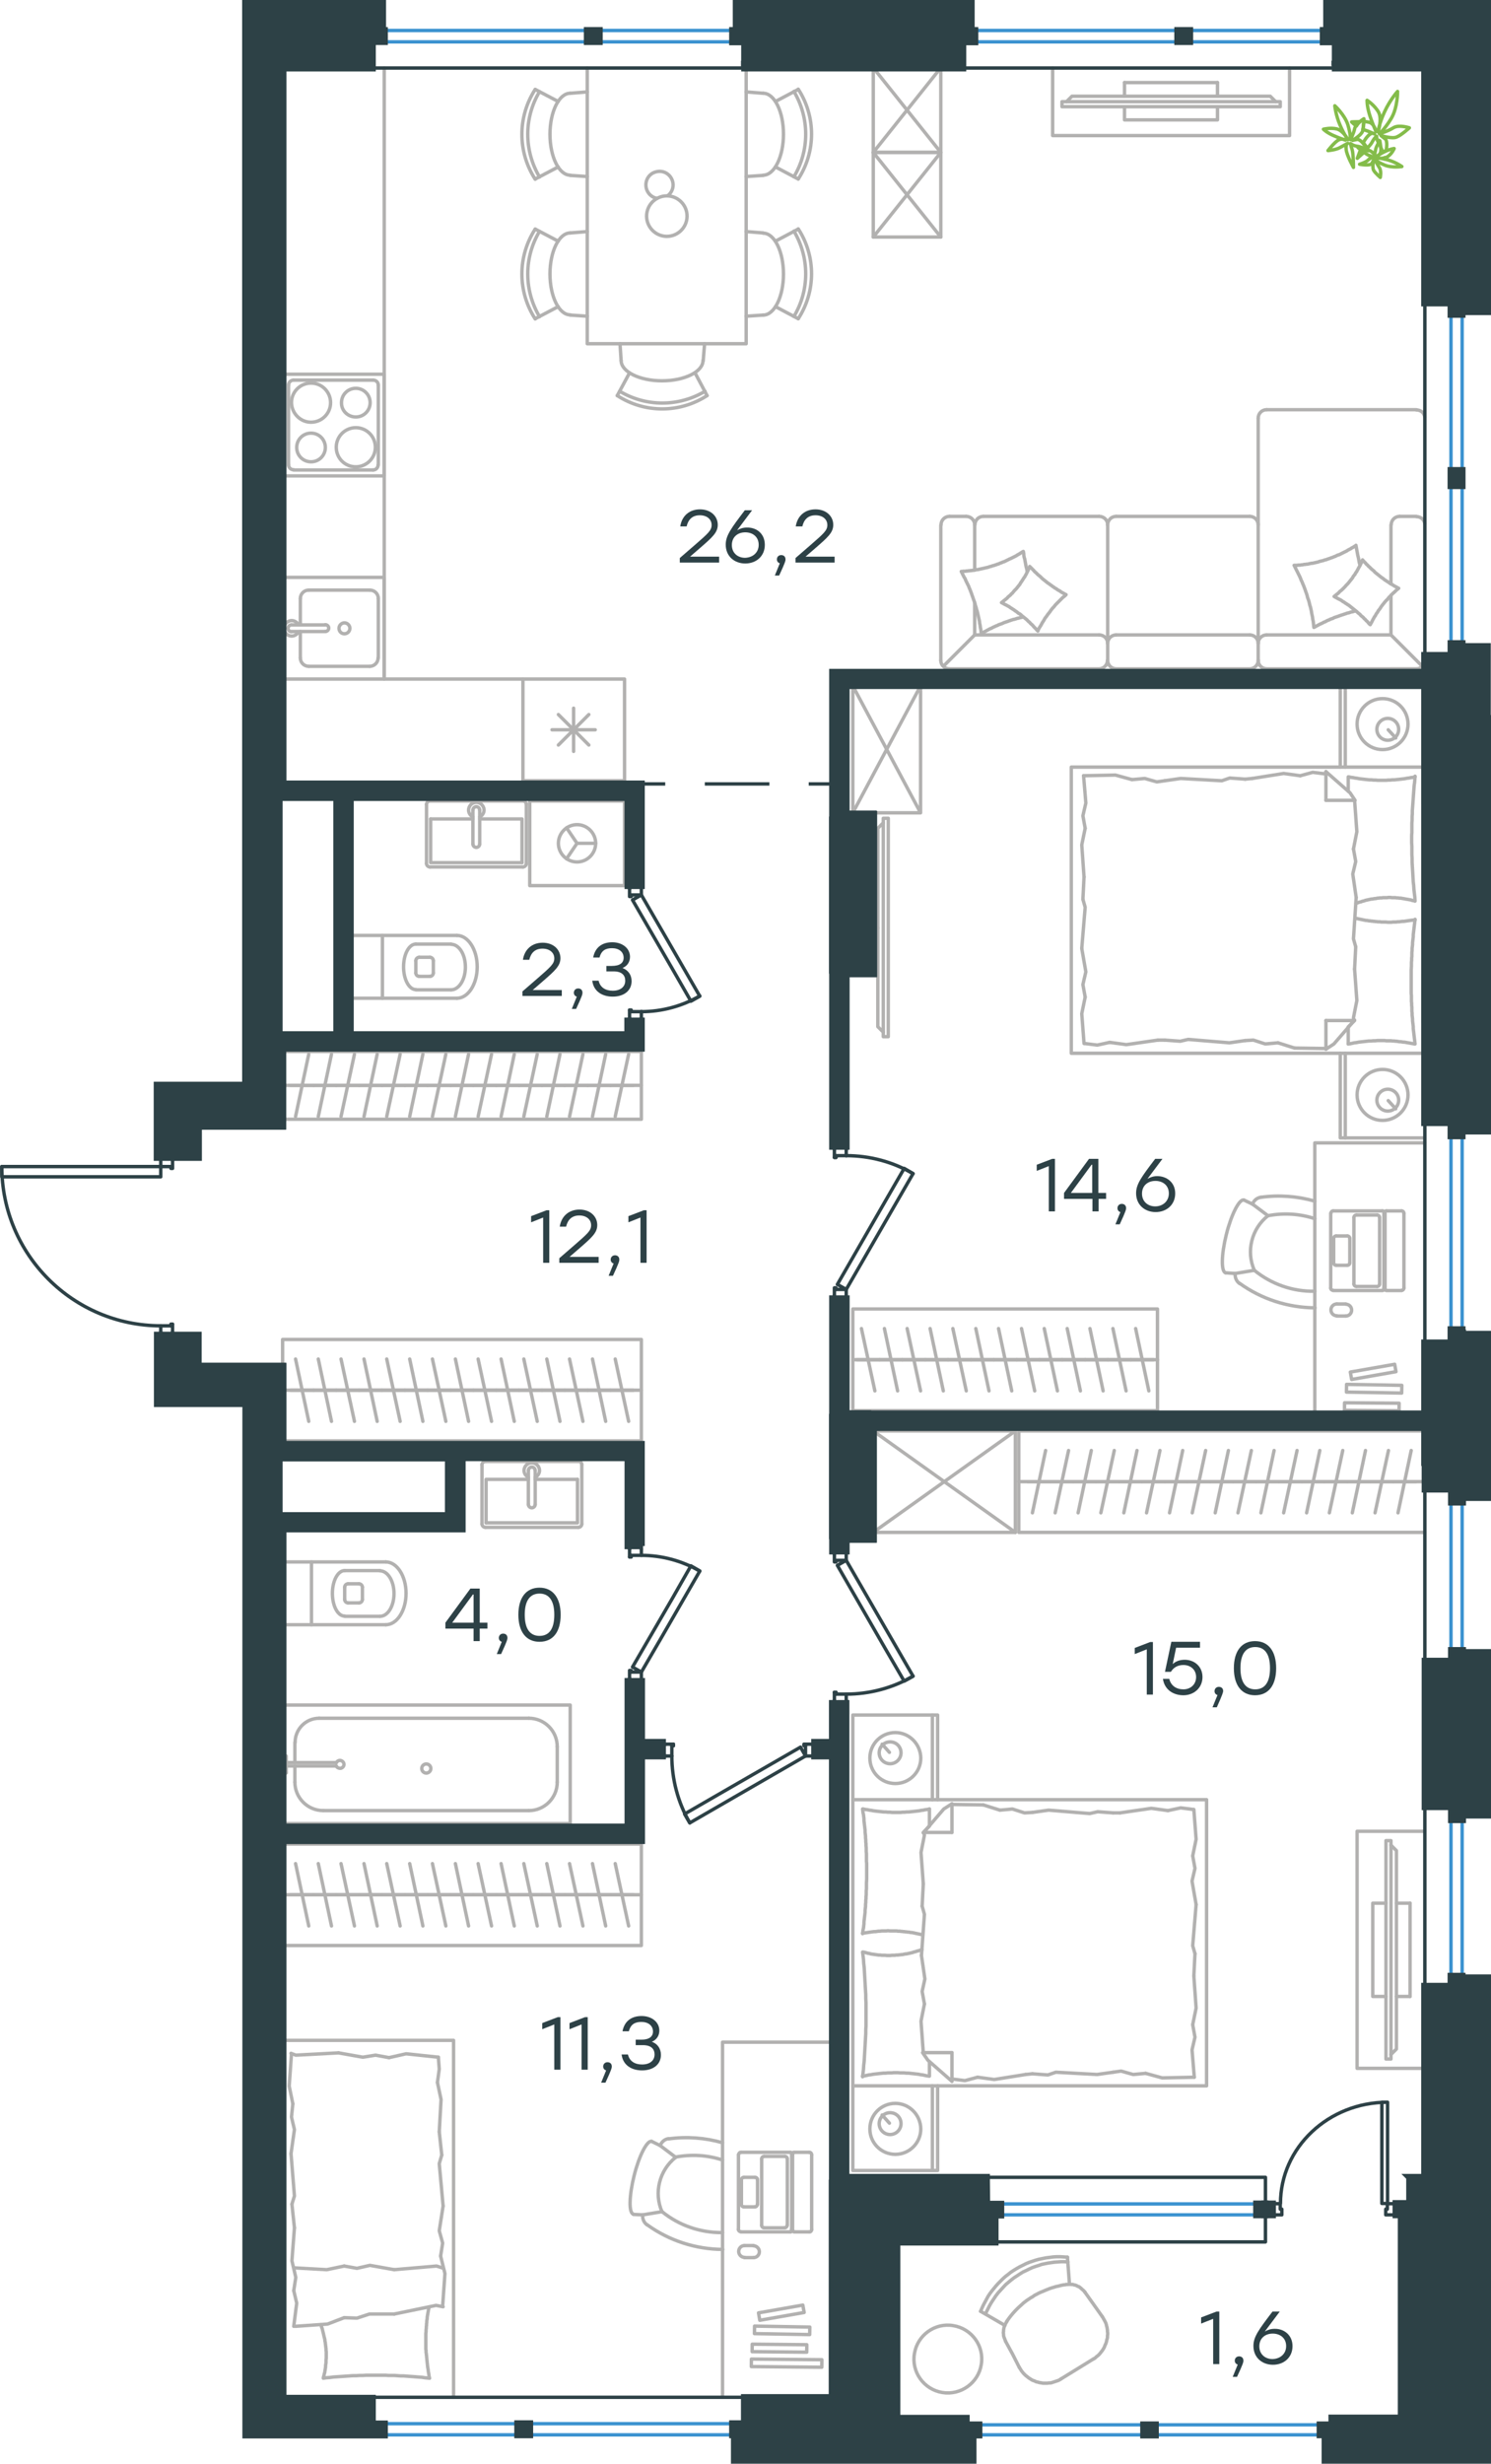 <?xml version="1.0" encoding="utf-8"?>
<!-- Generator: Adobe Illustrator 26.5.0, SVG Export Plug-In . SVG Version: 6.00 Build 0)  -->
<svg version="1.1" id="Слой_1" xmlns="http://www.w3.org/2000/svg" xmlns:xlink="http://www.w3.org/1999/xlink" x="0px" y="0px"
	 viewBox="0 0 655.8 1083" style="enable-background:new 0 0 655.8 1083;" xml:space="preserve">
<style type="text/css">
	.st0{fill:none;stroke:#B2B1B0;stroke-width:1.5;stroke-linecap:round;stroke-linejoin:round;stroke-miterlimit:10;}
	.st1{fill:none;stroke:#2D4146;stroke-width:1.5;stroke-linecap:round;stroke-linejoin:round;stroke-miterlimit:10;}
	.st2{fill:none;stroke:#3C93D0;stroke-width:1.5;stroke-linecap:round;stroke-linejoin:round;stroke-miterlimit:22.926;}
	.st3{fill:none;stroke:#2D4146;stroke-width:1.5;stroke-linecap:round;stroke-linejoin:round;stroke-miterlimit:22.926;}
	.st4{fill:none;stroke:#2D4146;stroke-width:1.5;stroke-miterlimit:22.926;}
	.st5{fill:#2D4146;}
	.st6{fill-rule:evenodd;clip-rule:evenodd;fill:#2D4146;stroke:#2D4146;stroke-width:3;stroke-miterlimit:10;}
	.st7{fill:none;stroke:#84BC4A;stroke-width:1.5;stroke-linecap:round;stroke-linejoin:round;stroke-miterlimit:22.926;}
	.st8{fill:#2D4146;stroke:#2D4146;stroke-width:3;stroke-miterlimit:10;}
</style>
<line class="st0" x1="418.7" y1="793.2" x2="432.5" y2="793.4"/>
<polyline class="st0" points="406.1,828.1 405.1,814.3 406.6,806.7 406.3,805.5 "/>
<polyline class="st0" points="406.1,902.3 405.1,888.5 406.6,880.9 "/>
<polyline class="st0" points="405.3,859.6 406.6,841.5 405.6,837.9 "/>
<polyline class="st0" points="406.6,880.9 405.6,875.4 406.8,869.9 405.3,859.6 "/>
<line class="st0" x1="405.6" y1="837.9" x2="406.1" y2="828.1"/>
<polyline class="st0" points="408.8,795.2 407.9,795.4 407,795.5 406.1,795.7 405.2,795.8 404.3,796 403.4,796.1 402.5,796.2 
	401.6,796.3 400.6,796.4 399.7,796.5 398.8,796.5 397.9,796.6 397,796.6 396.1,796.7 395.2,796.7 394.3,796.7 393.3,796.7 
	392.4,796.7 391.5,796.6 390.5,796.6 389.6,796.5 388.7,796.5 387.8,796.4 386.9,796.3 386,796.2 385.1,796.1 384.2,796 
	383.3,795.8 382.4,795.7 381.5,795.5 380.6,795.4 379.7,795.2 "/>
<polyline class="st0" points="379.4,795.2 379.5,796 379.6,796.9 379.8,797.7 379.9,798.6 380,799.4 380,800.3 380.1,801.1 
	380.2,802 380.3,802.8 380.4,803.7 380.5,804.5 380.5,805.4 380.6,806.2 380.7,807.1 380.7,807.9 380.8,808.8 380.8,809.6 
	380.9,810.5 380.9,811.4 381,812.2 381,813.1 381,813.9 381.1,814.8 381.1,815.7 381.1,816.5 381.1,817.4 381.1,818.2 381.2,819.1 
	381.2,820.8 381.2,822.6 381.2,824.3 381.2,826 381.1,827.7 381.1,829.4 381.1,830.3 381,831.1 381,832 381,832.9 380.9,833.7 
	380.9,834.6 380.8,835.4 380.8,836.3 380.7,837.2 380.7,838 380.6,838.9 380.5,839.7 380.5,840.6 380.4,841.5 380.3,842.3 
	380.2,843.2 380.1,844 380,844.9 380,845.7 379.9,846.6 379.8,847.5 379.6,848.3 379.5,849.2 379.4,850 "/>
<polyline class="st0" points="451.1,911.9 437.3,914.1 430,913.1 "/>
<polyline class="st0" points="430,913.1 424.4,914.6 418.9,913.9 418.4,913.9 "/>
<line class="st0" x1="454.1" y1="911.6" x2="451.1" y2="911.9"/>
<polyline class="st0" points="489.6,910.9 482.5,911.9 464.4,910.9 460.9,912.1 454.1,911.6 "/>
<polyline class="st0" points="525.3,913.1 511.2,913.4 503.9,911.4 "/>
<polyline class="st0" points="503.9,911.4 498.4,911.9 493.1,910.4 489.6,910.9 "/>
<polyline class="st0" points="492.6,796.9 506.4,794.9 513.7,795.9 "/>
<polyline class="st0" points="513.7,795.9 519.3,794.7 524.8,795.4 "/>
<line class="st0" x1="489.6" y1="796.9" x2="492.6" y2="796.9"/>
<polyline class="st0" points="454.1,796.7 461.2,795.7 479.3,797.2 482.8,796.4 489.6,796.9 "/>
<line class="st0" x1="432.5" y1="793.4" x2="439.8" y2="795.7"/>
<polyline class="st0" points="439.8,795.7 445.3,795.2 450.6,796.9 454.1,796.7 "/>
<polyline class="st0" points="379.4,849.8 380.8,849.6 382.2,849.4 382.9,849.3 383.6,849.2 384.3,849.1 385,849.1 385.7,849 
	386.4,848.9 387.1,848.9 387.8,848.8 388.5,848.8 389.2,848.8 389.8,848.8 390.5,848.7 391.5,848.8 392.5,848.8 392.9,848.8 
	393.4,848.8 393.9,848.8 394.4,848.8 394.9,848.9 395.4,848.9 395.9,848.9 396.3,849 396.8,849 397.3,849.1 397.8,849.1 
	398.3,849.2 398.7,849.2 399.2,849.3 399.7,849.3 400.2,849.4 400.6,849.5 401.1,849.5 401.6,849.6 402.1,849.7 402.5,849.8 
	403,849.9 403.5,850 403.9,850.1 404.4,850.2 404.9,850.3 405.4,850.4 405.8,850.5 "/>
<polyline class="st0" points="379.4,912.6 380.3,912.5 381.2,912.3 382.1,912.1 383,912 384,911.8 384.9,911.7 385.8,911.6 
	386.7,911.5 387.6,911.4 388.5,911.3 389.5,911.3 390.4,911.2 391.3,911.2 392.2,911.2 393.1,911.1 394,911.1 394.9,911.1 
	395.9,911.2 396.8,911.2 397.7,911.2 398.7,911.3 399.6,911.3 400.5,911.4 401.4,911.5 402.3,911.6 403.2,911.7 404.1,911.8 
	405,912 405.9,912.1 406.8,912.3 407.7,912.5 408.6,912.6 "/>
<polyline class="st0" points="405.5,857 405,857.2 404.6,857.3 404.1,857.5 403.6,857.6 403.2,857.7 402.7,857.9 402.3,858 
	401.8,858.1 401.4,858.3 400.9,858.4 400.5,858.5 400,858.6 399.6,858.7 399.1,858.8 398.7,858.9 398.2,858.9 397.8,859 
	397.3,859.1 396.9,859.2 396.4,859.2 395.9,859.3 395.5,859.3 395,859.4 394.6,859.4 394.1,859.4 393.6,859.5 393.2,859.5 
	392.7,859.5 392.2,859.5 391.7,859.6 391.2,859.6 390.7,859.6 390,859.6 389.3,859.5 388.6,859.5 387.9,859.5 387.2,859.4 
	386.5,859.4 385.8,859.3 385.1,859.2 384.4,859.1 383.7,859 383,858.9 382.4,858.7 381.7,858.6 381,858.4 380.3,858.2 379.7,858.1 
	"/>
<polyline class="st0" points="379.4,858.1 379.6,859.7 379.8,861.4 379.9,863.1 380.1,864.8 380.2,866.5 380.3,868.3 380.4,870 
	380.5,871.7 380.6,873.4 380.7,875.1 380.8,876.8 380.8,878.5 380.9,880.3 380.9,882 380.9,883.7 380.9,885.5 380.9,887.2 
	380.9,888.9 380.9,890.6 380.8,892.3 380.8,894 380.7,895.7 380.6,897.5 380.5,899.2 380.4,900.9 380.3,902.6 380.2,904.3 
	380.1,906.1 379.9,907.8 379.8,909.5 379.6,911.2 379.4,912.9 "/>
<polyline class="st0" points="525.1,868.6 526.1,882.7 524.6,890 "/>
<polyline class="st0" points="524.6,890 525.6,895.5 524.3,901.1 525.3,913.1 "/>
<polyline class="st0" points="525.1,795.4 526.1,808.5 524.6,815.8 "/>
<polyline class="st0" points="526.1,837.2 524.6,855.3 525.6,858.8 "/>
<polyline class="st0" points="524.6,815.8 525.6,821.3 524.3,826.9 526.1,837.2 "/>
<line class="st0" x1="525.6" y1="858.8" x2="525.1" y2="868.6"/>
<line class="st0" x1="418.7" y1="914.9" x2="418.7" y2="902.3"/>
<polyline class="st0" points="406.1,805.7 415.1,795.2 418.7,792.9 "/>
<line class="st0" x1="406.1" y1="902.3" x2="418.7" y2="902.3"/>
<line class="st0" x1="408.8" y1="795.2" x2="408.8" y2="802.5"/>
<polyline class="st0" points="418.7,914.9 408.1,905.6 405.8,902.3 "/>
<line class="st0" x1="418.7" y1="792.9" x2="418.7" y2="805.5"/>
<polyline class="st0" points="408.8,802.7 406.1,805.5 418.7,805.5 "/>
<line class="st0" x1="408.8" y1="906.3" x2="408.8" y2="912.6"/>
<line class="st0" x1="391.2" y1="770.3" x2="388" y2="766.7"/>
<path class="st0" d="M391.5,765.7c-2.7,0-4.8,2.2-4.8,4.8c0,2.7,2.2,4.8,4.8,4.8c2.7,0,4.8-2.2,4.8-4.8
	C396.3,767.8,394.2,765.7,391.5,765.7z"/>
<path class="st0" d="M393.8,761.6c-6.2,0-11.2,5-11.2,11.2c0,6.2,5,11.2,11.2,11.2c6.2,0,11.2-5,11.2-11.2
	C404.9,766.6,399.9,761.6,393.8,761.6z"/>
<line class="st0" x1="391.2" y1="933.3" x2="388" y2="929.7"/>
<path class="st0" d="M391.5,928.7c-2.7,0-4.8,2.2-4.8,4.8c0,2.7,2.2,4.8,4.8,4.8c2.7,0,4.8-2.2,4.8-4.8
	C396.3,930.8,394.2,928.7,391.5,928.7z"/>
<path class="st0" d="M393.8,924.6c-6.2,0-11.2,5-11.2,11.2c0,6.2,5,11.2,11.2,11.2c6.2,0,11.2-5,11.2-11.2
	C404.9,929.6,399.9,924.6,393.8,924.6z"/>
<line class="st0" x1="410.1" y1="791.1" x2="410.1" y2="753.9"/>
<line class="st0" x1="410.1" y1="954.1" x2="410.1" y2="916.9"/>
<polyline class="st0" points="375.1,791.1 375.1,753.9 412.4,753.9 412.4,791.1 "/>
<polyline class="st0" points="375.1,916.9 375.1,954.1 412.4,954.1 412.4,916.9 "/>
<rect x="375.1" y="791.1" class="st0" width="155.6" height="125.8"/>
<line class="st0" x1="127.8" y1="611.1" x2="137.9" y2="611.1"/>
<line class="st0" x1="135.8" y1="624.8" x2="130" y2="597.4"/>
<line class="st0" x1="137.9" y1="611.1" x2="147.9" y2="611.1"/>
<line class="st0" x1="145.8" y1="624.8" x2="140" y2="597.4"/>
<line class="st0" x1="147.9" y1="611.1" x2="158" y2="611.1"/>
<line class="st0" x1="155.9" y1="624.8" x2="150" y2="597.4"/>
<line class="st0" x1="158" y1="611.1" x2="168" y2="611.1"/>
<line class="st0" x1="165.9" y1="624.8" x2="160.1" y2="597.4"/>
<line class="st0" x1="168" y1="611.1" x2="178.1" y2="611.1"/>
<line class="st0" x1="176" y1="624.8" x2="170.1" y2="597.4"/>
<line class="st0" x1="178.1" y1="611.1" x2="188.1" y2="611.1"/>
<line class="st0" x1="186" y1="624.8" x2="180.2" y2="597.4"/>
<line class="st0" x1="188.1" y1="611.1" x2="198.2" y2="611.1"/>
<line class="st0" x1="196.1" y1="624.8" x2="190.2" y2="597.4"/>
<line class="st0" x1="198.2" y1="611.1" x2="208.2" y2="611.1"/>
<line class="st0" x1="206.1" y1="624.8" x2="200.3" y2="597.4"/>
<line class="st0" x1="208.2" y1="611.1" x2="218.3" y2="611.1"/>
<line class="st0" x1="216.2" y1="624.8" x2="210.3" y2="597.4"/>
<line class="st0" x1="124.5" y1="611.1" x2="282.1" y2="611.1"/>
<line class="st0" x1="218.3" y1="611.1" x2="228.3" y2="611.1"/>
<line class="st0" x1="226.2" y1="624.8" x2="220.4" y2="597.4"/>
<line class="st0" x1="228.3" y1="611.1" x2="238.4" y2="611.1"/>
<line class="st0" x1="236.3" y1="624.8" x2="230.4" y2="597.4"/>
<line class="st0" x1="238.4" y1="611.1" x2="248.4" y2="611.1"/>
<line class="st0" x1="246.3" y1="624.8" x2="240.5" y2="597.4"/>
<line class="st0" x1="248.4" y1="611.1" x2="258.5" y2="611.1"/>
<line class="st0" x1="256.4" y1="624.8" x2="250.5" y2="597.4"/>
<line class="st0" x1="258.5" y1="611.1" x2="268.5" y2="611.1"/>
<line class="st0" x1="266.4" y1="624.8" x2="260.6" y2="597.4"/>
<line class="st0" x1="268.5" y1="611.1" x2="278.6" y2="611.1"/>
<line class="st0" x1="276.5" y1="624.8" x2="270.6" y2="597.4"/>
<polyline class="st0" points="124.5,633.4 282.1,633.4 282.1,588.8 124.3,588.8 124.3,600.5 "/>
<polyline class="st0" points="626.6,909.2 596.9,909.2 596.9,805 626.6,805 "/>
<line class="st0" x1="620.2" y1="836.6" x2="614.2" y2="836.6"/>
<line class="st0" x1="620.2" y1="877.6" x2="614.2" y2="877.6"/>
<polyline class="st0" points="611.8,903.1 614.2,900.7 614.2,813.5 611.8,811.1 "/>
<rect x="609.6" y="809.1" class="st0" width="2.2" height="96"/>
<polyline class="st0" points="609.6,877.6 603.8,877.6 603.8,836.6 609.6,836.6 "/>
<line class="st0" x1="620.2" y1="836.6" x2="620.2" y2="877.6"/>
<path class="st0" d="M317.8,949.5c-6.7-2.2-13.7-2.6-20.6-1.3"/>
<path class="st0" d="M294.1,940.1c-1.7,0.2-3.1,1.4-3.7,3"/>
<path class="st0" d="M317.8,941.9c-7.7-2.2-15.8-2.8-23.7-1.7"/>
<path class="st0" d="M282.7,973.6c-0.2,1.7,0.5,3.4,1.9,4.4"/>
<path class="st0" d="M284.7,978c9.7,7,21.3,10.7,33.2,10.8"/>
<path class="st0" d="M291.2,972.2c7.5,6.1,16.9,9.3,26.6,9.2"/>
<path class="st0" d="M286.6,941.3c-2-0.5-5.5,6.3-7.7,15.1c-2.2,8.8-2.4,16.4-0.3,16.9"/>
<line class="st0" x1="290.3" y1="943.1" x2="286.6" y2="941.3"/>
<polyline class="st0" points="291.2,972.2 282.7,973.6 278.6,973.4 "/>
<line class="st0" x1="297.2" y1="948.3" x2="290.3" y2="943.1"/>
<path class="st0" d="M297.2,948.3c-7.2,5.7-9.7,15.6-6,24"/>
<rect x="333.7" y="1014.9" transform="matrix(0.985 -0.173 0.173 0.985 -170.653 74.746)" class="st0" width="19.8" height="3.3"/>
<rect x="341.2" y="1020.2" transform="matrix(9.156426e-03 -1 1 9.156426e-03 -692.496 1365.61)" class="st0" width="3.3" height="24"/>
<rect x="342.1" y="1012.3" transform="matrix(1.734306e-02 -1 1 1.734306e-02 -686.406 1350.351)" class="st0" width="3.3" height="24.3"/>
<rect x="344.2" y="1023.3" transform="matrix(9.150458e-03 -1 1 9.150458e-03 -695.989 1375.134)" class="st0" width="3.3" height="31"/>
<path class="st0" d="M327.5,987.1c-1.5,0-2.6,1.2-2.6,2.6s1.2,2.6,2.6,2.6"/>
<path class="st0" d="M331.4,992.4c1.5,0,2.6-1.2,2.6-2.6s-1.2-2.6-2.6-2.6"/>
<line class="st0" x1="347.6" y1="981.1" x2="325.9" y2="981.1"/>
<line class="st0" x1="347.6" y1="946.1" x2="325.9" y2="946.1"/>
<line class="st0" x1="356" y1="981.1" x2="349.3" y2="981.1"/>
<line class="st0" x1="356" y1="946.1" x2="349.3" y2="946.1"/>
<path class="st0" d="M348.2,980c0,0.6,0.5,1,1,1"/>
<path class="st0" d="M349.3,946.1c-0.6,0-1,0.5-1,1"/>
<path class="st0" d="M356,981.1c0.6,0,1-0.5,1-1"/>
<path class="st0" d="M357,947.2c0-0.3-0.1-0.6-0.3-0.8c-0.2-0.2-0.5-0.3-0.8-0.3"/>
<line class="st0" x1="348.2" y1="980.1" x2="348.2" y2="947.1"/>
<line class="st0" x1="357" y1="947.2" x2="357" y2="980.1"/>
<line class="st0" x1="331.4" y1="992.4" x2="327.5" y2="992.4"/>
<line class="st0" x1="327.5" y1="987.1" x2="331.4" y2="987.1"/>
<path class="st0" d="M326.1,969c0,0.6,0.5,1.1,1.1,1.1"/>
<path class="st0" d="M332,970.1c0.6,0,1.1-0.5,1.1-1.1"/>
<path class="st0" d="M333.2,958.2c0-0.6-0.5-1.1-1.1-1.1"/>
<path class="st0" d="M327.2,957.1c-0.6,0-1.1,0.5-1.1,1.1"/>
<line class="st0" x1="332" y1="970.1" x2="327.2" y2="970.1"/>
<line class="st0" x1="326.1" y1="969" x2="326.1" y2="958.2"/>
<line class="st0" x1="327.2" y1="957.1" x2="332" y2="957.1"/>
<line class="st0" x1="333.2" y1="958.2" x2="333.2" y2="969"/>
<path class="st0" d="M335,978.2c0,0.6,0.5,1.1,1.1,1.1"/>
<path class="st0" d="M345.1,979.3c0.6,0,1.1-0.5,1.1-1.1"/>
<path class="st0" d="M346.3,949c0-0.6-0.5-1.1-1.1-1.1"/>
<path class="st0" d="M336.1,947.9c-0.6,0-1.1,0.5-1.1,1.1"/>
<line class="st0" x1="345.1" y1="979.3" x2="336.1" y2="979.3"/>
<line class="st0" x1="335" y1="978.2" x2="335" y2="949"/>
<line class="st0" x1="336.1" y1="947.9" x2="345.1" y2="947.9"/>
<line class="st0" x1="346.3" y1="949" x2="346.3" y2="978.2"/>
<path class="st0" d="M324.8,980c0,0.6,0.5,1,1,1"/>
<path class="st0" d="M325.9,946.1c-0.6,0-1,0.5-1,1"/>
<path class="st0" d="M347.6,981.1c0.6,0,1-0.5,1-1"/>
<path class="st0" d="M348.6,947.2c0-0.3-0.1-0.6-0.3-0.8c-0.2-0.2-0.5-0.3-0.8-0.3"/>
<line class="st0" x1="324.8" y1="980.1" x2="324.8" y2="947.1"/>
<line class="st0" x1="348.6" y1="947.2" x2="348.6" y2="980.1"/>
<polyline class="st0" points="317.8,1053.8 317.8,897.7 366.2,897.7 "/>
<polyline class="st0" points="188.9,1045.4 188.7,1044.4 188.6,1043.5 188.4,1042.5 188.3,1041.5 188.1,1040.5 188,1039.5 
	187.9,1038.6 187.8,1037.6 187.7,1036.6 187.6,1035.6 187.5,1034.6 187.4,1034.1 187.4,1033.6 187.4,1033.2 187.3,1032.7 
	187.3,1032.2 187.3,1031.7 187.3,1031.2 187.3,1030.7 187.3,1030.2 187.3,1029.8 187.3,1029 187.3,1028.2 187.3,1027.4 
	187.3,1026.6 187.3,1025.8 187.4,1025 187.4,1024.2 187.5,1023.4 187.5,1022.8 187.6,1022.2 187.6,1021.6 187.7,1020.9 
	187.7,1020.3 187.8,1019.7 187.9,1019.2 187.9,1018.6 188,1018 188.1,1017.4 188.2,1016.8 188.3,1016.3 188.4,1015.7 188.5,1015.2 
	188.6,1014.7 188.7,1014.2 "/>
<polyline class="st0" points="141.1,1021.9 141.3,1022.3 141.4,1022.7 141.5,1023.1 141.7,1023.5 141.8,1024 141.9,1024.4 
	142,1024.8 142.1,1025.2 142.2,1025.6 142.3,1026 142.4,1026.5 142.5,1026.9 142.6,1027.3 142.7,1027.7 142.8,1028.1 142.9,1028.6 
	142.9,1029 143,1029.4 143.1,1029.8 143.1,1030.2 143.2,1030.7 143.2,1031.1 143.3,1031.5 143.3,1031.9 143.4,1032.4 143.4,1032.8 
	143.4,1033.2 143.5,1033.7 143.5,1034.1 143.5,1034.5 143.5,1035 143.5,1035.4 143.5,1036 143.5,1036.7 143.4,1037.3 143.4,1038 
	143.4,1038.6 143.3,1039.2 143.2,1039.9 143.2,1040.5 143.1,1041.1 143,1041.7 142.9,1042.3 142.8,1043 142.6,1043.6 142.5,1044.2 
	142.3,1044.8 142.2,1045.4 143.6,1045.2 145.1,1045.1 146.5,1044.9 148,1044.8 149.4,1044.7 150.9,1044.6 152.3,1044.5 
	153.8,1044.4 155.2,1044.3 156.7,1044.3 158.2,1044.2 159.6,1044.2 161.1,1044.1 162.6,1044.1 164.1,1044.1 165.6,1044.1 
	166.9,1044.1 168.2,1044.1 169.5,1044.1 170.8,1044.2 172.2,1044.2 173.5,1044.2 174.8,1044.3 176.2,1044.4 177.5,1044.4 
	178.8,1044.5 180.1,1044.6 181.5,1044.7 182.8,1044.8 184.1,1044.9 185.5,1045 186.8,1045.2 187.8,1045.3 188.9,1045.4 "/>
<polyline class="st0" points="151.4,1018.8 144.1,1021.6 129.9,1022.6 "/>
<polyline class="st0" points="194.9,1014 191.8,1013.4 173.4,1017.2 "/>
<polyline class="st0" points="173.4,1017.2 162.5,1017.2 157,1019 151.4,1018.8 "/>
<polyline class="st0" points="129.2,1022.6 130.5,1012.4 129.2,1006.9 "/>
<polyline class="st0" points="171.1,904.5 178.6,902.8 192.8,904.3 "/>
<polyline class="st0" points="128,902.6 130.1,903.4 148.9,902.4 "/>
<polyline class="st0" points="148.9,902.4 159.6,904.3 165.2,903.4 171.1,904.5 "/>
<polyline class="st0" points="192.4,915.4 194,922.9 193.2,937.1 "/>
<polyline class="st0" points="192.8,904.3 193.2,909.5 192.4,915.4 "/>
<polyline class="st0" points="193.8,991.7 195.7,999.4 194.7,1013.6 "/>
<polyline class="st0" points="194.3,947.3 193.2,951.1 194.9,969.7 "/>
<polyline class="st0" points="194.9,969.7 193.2,980.6 194.7,986 193.8,991.7 "/>
<line class="st0" x1="193.2" y1="937.1" x2="194.3" y2="947.3"/>
<polyline class="st0" points="129.2,1006.9 130.1,1001.1 128.4,993.8 129.5,979.3 "/>
<polyline class="st0" points="128.8,924.8 127.2,917 128.2,902.8 "/>
<polyline class="st0" points="128.4,968.9 129.5,965.3 128,946.7 "/>
<polyline class="st0" points="128,946.7 129.5,936.1 128.2,930.6 128.8,924.8 "/>
<line class="st0" x1="129.5" y1="979.3" x2="128.4" y2="968.9"/>
<polyline class="st0" points="151.4,996.1 143.7,997.7 129.5,996.9 "/>
<polyline class="st0" points="194.5,996.9 192,996.1 173.4,997.7 "/>
<polyline class="st0" points="173.4,997.7 162.7,995.8 157,997.1 151.4,996.1 "/>
<polyline class="st0" points="124.5,896.9 199.5,896.9 199.5,1053.8 "/>
<path class="st0" d="M237.3,40.3c-6.9,11.5-6.9,25.9,0,37.5"/>
<path class="st0" d="M235.4,39.3c-7.8,12-7.8,27.5,0,39.5"/>
<line class="st0" x1="245.5" y1="44.6" x2="235.4" y2="39.3"/>
<line class="st0" x1="245.5" y1="73.4" x2="235.4" y2="78.7"/>
<line class="st0" x1="250.8" y1="77.1" x2="258.3" y2="77.6"/>
<line class="st0" x1="250.8" y1="41" x2="258.3" y2="40.4"/>
<path class="st0" d="M250.8,41c-4.9,0-8.9,8.1-8.9,18c0,10,4,18,8.9,18"/>
<path class="st0" d="M349.2,77.7c6.9-11.5,6.9-25.9,0-37.5"/>
<path class="st0" d="M351.1,78.7c7.8-12,7.8-27.5,0-39.5"/>
<line class="st0" x1="341.1" y1="44.6" x2="351.1" y2="39.3"/>
<line class="st0" x1="341.1" y1="73.4" x2="351.1" y2="78.7"/>
<line class="st0" x1="335.7" y1="77.1" x2="328.2" y2="77.6"/>
<line class="st0" x1="335.7" y1="41" x2="328.2" y2="40.4"/>
<path class="st0" d="M335.7,77c4.9,0,8.9-8.1,8.9-18c0-10-4-18-8.9-18"/>
<path class="st0" d="M349.2,139.1c6.9-11.5,6.9-25.9,0-37.5"/>
<path class="st0" d="M351.1,140.1c7.8-12,7.8-27.5,0-39.5"/>
<line class="st0" x1="341.1" y1="134.8" x2="351.1" y2="140.1"/>
<line class="st0" x1="341.1" y1="106" x2="351.1" y2="100.7"/>
<line class="st0" x1="335.7" y1="102.4" x2="328.2" y2="101.8"/>
<line class="st0" x1="335.7" y1="138.5" x2="328.2" y2="139"/>
<path class="st0" d="M335.7,138.5c4.9,0,8.9-8.1,8.9-18c0-10-4-18-8.9-18"/>
<path class="st0" d="M272.6,172c11.5,6.9,25.9,6.9,37.5,0"/>
<path class="st0" d="M271.5,173.9c12,7.8,27.5,7.8,39.5,0"/>
<line class="st0" x1="276.9" y1="163.9" x2="271.5" y2="173.9"/>
<line class="st0" x1="305.7" y1="163.9" x2="311" y2="173.9"/>
<line class="st0" x1="309.3" y1="158.6" x2="309.9" y2="151.1"/>
<line class="st0" x1="273.2" y1="158.6" x2="272.7" y2="151.1"/>
<path class="st0" d="M273.2,158.5c0,4.9,8.1,8.9,18,8.9s18-4,18-8.9"/>
<path class="st0" d="M237.3,101.7c-6.9,11.5-6.9,25.9,0,37.5"/>
<path class="st0" d="M235.4,100.7c-7.8,12-7.8,27.5,0,39.5"/>
<line class="st0" x1="245.5" y1="106" x2="235.4" y2="100.7"/>
<line class="st0" x1="245.5" y1="134.8" x2="235.4" y2="140.1"/>
<line class="st0" x1="250.8" y1="138.5" x2="258.3" y2="139"/>
<line class="st0" x1="250.8" y1="102.4" x2="258.3" y2="101.8"/>
<path class="st0" d="M250.8,102.4c-4.9,0-8.9,8.1-8.9,18c0,10,4,18,8.9,18"/>
<path class="st0" d="M293.6,86.1c2.3-1.7,3.1-4.7,1.9-7.3c-1.2-2.6-4-4-6.8-3.3c-2.8,0.6-4.7,3.1-4.6,6c0.1,2.8,2.1,5.2,4.9,5.7"/>
<path class="st0" d="M293.3,86.1c-4.9,0-8.9,4-8.9,8.9c0,4.9,4,8.9,8.9,8.9c4.9,0,8.9-4,8.9-8.9C302.2,90.1,298.2,86.1,293.3,86.1z"
	/>
<polyline class="st0" points="258.3,29.9 258.3,151.1 328.2,151.1 328.2,29.9 "/>
<line class="st0" x1="208" y1="360" x2="189.4" y2="360"/>
<polyline class="st0" points="211,360 229.6,360 229.6,379.2 "/>
<polyline class="st0" points="229.6,379.2 189.4,379.2 189.4,360 "/>
<path class="st0" d="M187.6,379.6c0,0.8,0.7,1.5,1.5,1.5"/>
<path class="st0" d="M230,381.1c0.8,0,1.5-0.7,1.5-1.5"/>
<path class="st0" d="M189.1,352.1c-0.8,0-1.5,0.7-1.5,1.5"/>
<path class="st0" d="M231.5,353.6c0-0.8-0.7-1.5-1.5-1.5"/>
<path class="st0" d="M208,371c0,0.8,0.7,1.5,1.5,1.5c0.8,0,1.5-0.7,1.5-1.5"/>
<line class="st0" x1="208" y1="356.1" x2="208" y2="371"/>
<path class="st0" d="M211,356.1c0-0.8-0.7-1.5-1.5-1.5c-0.8,0-1.5,0.7-1.5,1.5"/>
<line class="st0" x1="211" y1="356.1" x2="211" y2="371"/>
<path class="st0" d="M211,359.1c1.4-0.7,2.2-2.3,1.8-3.8c-0.4-1.5-1.7-2.6-3.3-2.6c-1.6,0-2.9,1.1-3.3,2.6c-0.4,1.5,0.4,3.1,1.8,3.8
	"/>
<line class="st0" x1="187.6" y1="353.6" x2="187.6" y2="379.6"/>
<line class="st0" x1="189.1" y1="381.1" x2="230" y2="381.1"/>
<line class="st0" x1="231.5" y1="379.6" x2="231.5" y2="353.6"/>
<line class="st0" x1="230" y1="352.1" x2="189.1" y2="352.1"/>
<path class="st0" d="M190.6,422.3c0-0.8-0.7-1.5-1.5-1.5"/>
<path class="st0" d="M189.1,429.2c0.8,0,1.5-0.7,1.5-1.5"/>
<path class="st0" d="M184.4,420.8c-0.8,0-1.5,0.7-1.5,1.5"/>
<path class="st0" d="M182.9,427.7c0,0.8,0.7,1.5,1.5,1.5"/>
<line class="st0" x1="184.4" y1="420.8" x2="189.1" y2="420.8"/>
<line class="st0" x1="190.6" y1="422.3" x2="190.6" y2="427.7"/>
<line class="st0" x1="189.1" y1="429.2" x2="184.4" y2="429.2"/>
<line class="st0" x1="182.9" y1="427.7" x2="182.9" y2="422.3"/>
<path class="st0" d="M182.9,415c-3,0-5.4,4.5-5.4,10c0,5.5,2.4,10,5.4,10"/>
<line class="st0" x1="198.4" y1="415" x2="182.9" y2="415"/>
<path class="st0" d="M198.4,435.1c3.5,0,6.3-4.5,6.3-10c0-5.6-2.8-10-6.3-10"/>
<line class="st0" x1="198.4" y1="435.1" x2="182.9" y2="435.1"/>
<path class="st0" d="M201,438.8c4.9,0,8.9-6.2,8.9-13.8c0-7.6-4-13.8-8.9-13.8"/>
<line class="st0" x1="201" y1="411.2" x2="168.2" y2="411.2"/>
<line class="st0" x1="201" y1="438.8" x2="168.2" y2="438.8"/>
<polyline class="st0" points="154.1,411.2 168.2,411.2 168.2,438.8 154.1,438.8 "/>
<line class="st0" x1="259" y1="314.1" x2="245.6" y2="327.5"/>
<line class="st0" x1="245.6" y1="314.1" x2="259" y2="327.5"/>
<line class="st0" x1="261.8" y1="320.8" x2="242.8" y2="320.8"/>
<line class="st0" x1="252.3" y1="311.3" x2="252.3" y2="330.3"/>
<rect x="230" y="298.5" class="st0" width="44.7" height="44.7"/>
<path class="st0" d="M136.8,185.6c4.7,0,8.6-3.8,8.6-8.6c0-4.7-3.8-8.6-8.6-8.6c-4.7,0-8.6,3.8-8.6,8.6
	C128.3,181.7,132.1,185.6,136.8,185.6z"/>
<path class="st0" d="M136.8,203c3.5,0,6.3-2.8,6.3-6.3c0-3.5-2.8-6.3-6.3-6.3c-3.5,0-6.3,2.8-6.3,6.3
	C130.5,200.2,133.3,203,136.8,203z"/>
<path class="st0" d="M156.5,205.2c4.7,0,8.6-3.8,8.6-8.6c0-4.7-3.8-8.6-8.6-8.6c-4.7,0-8.6,3.8-8.6,8.6
	C147.9,201.4,151.7,205.2,156.5,205.2z"/>
<path class="st0" d="M156.5,183.3c3.5,0,6.3-2.8,6.3-6.3c0-3.5-2.8-6.3-6.3-6.3c-3.5,0-6.3,2.8-6.3,6.3
	C150.1,180.5,153,183.3,156.5,183.3z"/>
<path class="st0" d="M126.9,204.3c0,1.2,1,2.2,2.2,2.2"/>
<path class="st0" d="M129.1,167.1c-1.2,0-2.2,1-2.2,2.2"/>
<path class="st0" d="M164.1,206.6c1.2,0,2.2-1,2.2-2.2"/>
<path class="st0" d="M166.4,169.3c0-1.2-1-2.2-2.2-2.2"/>
<line class="st0" x1="126.9" y1="204.3" x2="126.9" y2="169.3"/>
<line class="st0" x1="164.1" y1="206.6" x2="129.1" y2="206.6"/>
<line class="st0" x1="166.4" y1="169.3" x2="166.4" y2="204.3"/>
<line class="st0" x1="129.1" y1="167.1" x2="164.1" y2="167.1"/>
<line class="st0" x1="169" y1="209.2" x2="124.5" y2="209.2"/>
<polyline class="st0" points="124.5,164.5 169,164.5 169,209.2 "/>
<line class="st0" x1="132.1" y1="289.2" x2="132.1" y2="277.6"/>
<path class="st0" d="M151.5,278.6c1.3,0,2.4-1.1,2.4-2.4c0-1.3-1.1-2.4-2.4-2.4c-1.3,0-2.4,1.1-2.4,2.4
	C149.1,277.5,150.1,278.6,151.5,278.6z"/>
<path class="st0" d="M143.1,277.6c0.8,0,1.5-0.7,1.5-1.5s-0.7-1.5-1.5-1.5"/>
<line class="st0" x1="128.2" y1="277.6" x2="143.1" y2="277.6"/>
<path class="st0" d="M128.2,274.7c-0.8,0-1.5,0.7-1.5,1.5s0.7,1.5,1.5,1.5"/>
<line class="st0" x1="128.2" y1="274.7" x2="143.1" y2="274.7"/>
<path class="st0" d="M131.3,274.7c-0.7-1.4-2.3-2.2-3.8-1.8c-1.5,0.4-2.6,1.7-2.6,3.3c0,1.6,1.1,2.9,2.6,3.3
	c1.5,0.4,3.1-0.4,3.8-1.8"/>
<path class="st0" d="M132.1,289.2c0,2.1,1.7,3.7,3.7,3.7"/>
<path class="st0" d="M135.8,259.4c-2.1,0-3.7,1.7-3.7,3.7"/>
<path class="st0" d="M162.6,292.9c2.1,0,3.7-1.7,3.7-3.7"/>
<path class="st0" d="M166.4,263.1c0-2.1-1.7-3.7-3.7-3.7"/>
<line class="st0" x1="135.8" y1="292.9" x2="162.6" y2="292.9"/>
<line class="st0" x1="166.4" y1="289.2" x2="166.4" y2="263.1"/>
<line class="st0" x1="162.6" y1="259.4" x2="135.8" y2="259.4"/>
<line class="st0" x1="132.1" y1="263.1" x2="132.1" y2="274.7"/>
<polyline class="st0" points="124.5,298.5 169,298.5 169,253.8 124.5,253.8 "/>
<path class="st0" d="M578.3,535.7c-6.7-2.2-13.7-2.6-20.6-1.3"/>
<path class="st0" d="M554.6,526.3c-1.7,0.2-3.1,1.4-3.7,3"/>
<path class="st0" d="M578.3,528c-7.7-2.2-15.8-2.8-23.7-1.7"/>
<path class="st0" d="M543.3,559.8c-0.2,1.7,0.5,3.4,1.9,4.4"/>
<path class="st0" d="M545.2,564.1c9.7,7,21.3,10.7,33.2,10.8"/>
<path class="st0" d="M551.7,558.4c7.5,6.1,16.9,9.4,26.6,9.2"/>
<path class="st0" d="M547.1,527.5c-2-0.5-5.5,6.3-7.7,15.1c-2.2,8.8-2.4,16.4-0.3,16.9"/>
<line class="st0" x1="550.9" y1="529.3" x2="547.1" y2="527.5"/>
<polyline class="st0" points="551.7,558.4 543.3,559.8 539.1,559.5 "/>
<line class="st0" x1="557.7" y1="534.4" x2="550.9" y2="529.3"/>
<path class="st0" d="M557.7,534.4c-7.2,5.7-9.7,15.6-6,24"/>
<rect x="594.2" y="601.1" transform="matrix(0.985 -0.173 0.173 0.985 -95.345 113.844)" class="st0" width="19.8" height="3.3"/>
<rect x="601.7" y="606.4" transform="matrix(8.174650e-03 -1 1 8.174650e-03 -19.963 1216.674)" class="st0" width="3.3" height="24"/>
<rect x="602.6" y="598.4" transform="matrix(1.741648e-02 -1 1 1.741648e-02 -16.681 1204.115)" class="st0" width="3.4" height="24.3"/>
<path class="st0" d="M588,573.2c-1.5,0-2.6,1.2-2.6,2.6c0,1.5,1.2,2.6,2.6,2.6"/>
<path class="st0" d="M591.9,578.5c1.5,0,2.6-1.2,2.6-2.6c0-1.5-1.2-2.6-2.6-2.6"/>
<line class="st0" x1="608.1" y1="567.3" x2="586.4" y2="567.3"/>
<line class="st0" x1="608.1" y1="532.3" x2="586.4" y2="532.3"/>
<line class="st0" x1="616.5" y1="567.3" x2="609.8" y2="567.3"/>
<line class="st0" x1="616.5" y1="532.3" x2="609.8" y2="532.3"/>
<path class="st0" d="M608.7,566.2c0,0.6,0.5,1,1,1"/>
<path class="st0" d="M609.8,532.3c-0.6,0-1,0.5-1,1"/>
<path class="st0" d="M616.5,567.2c0.6,0,1-0.5,1-1"/>
<path class="st0" d="M617.5,533.4c0-0.3-0.1-0.6-0.3-0.8c-0.2-0.2-0.5-0.3-0.8-0.3"/>
<line class="st0" x1="608.7" y1="566.2" x2="608.7" y2="533.3"/>
<line class="st0" x1="617.5" y1="533.4" x2="617.5" y2="566.2"/>
<line class="st0" x1="591.9" y1="578.5" x2="588" y2="578.5"/>
<line class="st0" x1="588" y1="573.2" x2="591.9" y2="573.2"/>
<path class="st0" d="M586.6,555.1c0,0.6,0.5,1.1,1.1,1.1"/>
<path class="st0" d="M592.6,556.2c0.6,0,1.1-0.5,1.1-1.1"/>
<path class="st0" d="M593.7,544.4c0-0.6-0.5-1.1-1.1-1.1"/>
<path class="st0" d="M587.7,543.3c-0.6,0-1.1,0.5-1.1,1.1"/>
<line class="st0" x1="592.6" y1="556.2" x2="587.7" y2="556.2"/>
<line class="st0" x1="586.6" y1="555.1" x2="586.6" y2="544.4"/>
<line class="st0" x1="587.7" y1="543.3" x2="592.6" y2="543.3"/>
<line class="st0" x1="593.7" y1="544.4" x2="593.7" y2="555.1"/>
<path class="st0" d="M595.5,564.4c0,0.6,0.5,1.1,1.1,1.1"/>
<path class="st0" d="M605.7,565.5c0.6,0,1.1-0.5,1.1-1.1"/>
<path class="st0" d="M606.8,535.2c0-0.6-0.5-1.1-1.1-1.1"/>
<path class="st0" d="M596.6,534.1c-0.6,0-1.1,0.5-1.1,1.1"/>
<line class="st0" x1="605.7" y1="565.5" x2="596.7" y2="565.5"/>
<line class="st0" x1="595.5" y1="564.4" x2="595.5" y2="535.2"/>
<line class="st0" x1="596.7" y1="534.1" x2="605.7" y2="534.1"/>
<line class="st0" x1="606.8" y1="535.2" x2="606.8" y2="564.4"/>
<path class="st0" d="M585.3,566.2c0,0.6,0.5,1,1,1"/>
<path class="st0" d="M586.4,532.3c-0.6,0-1,0.5-1,1"/>
<path class="st0" d="M608.1,567.2c0.6,0,1-0.5,1-1"/>
<path class="st0" d="M609.1,533.4c0-0.3-0.1-0.6-0.3-0.8c-0.2-0.2-0.5-0.3-0.8-0.3"/>
<line class="st0" x1="585.3" y1="566.2" x2="585.3" y2="533.3"/>
<line class="st0" x1="609.2" y1="533.4" x2="609.2" y2="566.2"/>
<polyline class="st0" points="578.3,621.5 578.3,502.4 626.6,502.4 "/>
<line class="st0" x1="376.8" y1="597.7" x2="386.9" y2="597.7"/>
<line class="st0" x1="384.8" y1="611.4" x2="378.9" y2="584"/>
<line class="st0" x1="386.9" y1="597.7" x2="396.9" y2="597.7"/>
<line class="st0" x1="394.8" y1="611.4" x2="389" y2="584"/>
<line class="st0" x1="396.9" y1="597.7" x2="407" y2="597.7"/>
<line class="st0" x1="404.9" y1="611.4" x2="399" y2="584"/>
<line class="st0" x1="407" y1="597.7" x2="417" y2="597.7"/>
<line class="st0" x1="414.9" y1="611.4" x2="409.1" y2="584"/>
<line class="st0" x1="417" y1="597.7" x2="427.1" y2="597.7"/>
<line class="st0" x1="425" y1="611.4" x2="419.1" y2="584"/>
<line class="st0" x1="427.1" y1="597.7" x2="437.1" y2="597.7"/>
<line class="st0" x1="435" y1="611.4" x2="429.2" y2="584"/>
<line class="st0" x1="437.1" y1="597.7" x2="447.2" y2="597.7"/>
<line class="st0" x1="445" y1="611.4" x2="439.2" y2="584"/>
<line class="st0" x1="375.1" y1="597.7" x2="509.1" y2="597.7"/>
<line class="st0" x1="447.2" y1="597.7" x2="457.2" y2="597.7"/>
<line class="st0" x1="455.1" y1="611.4" x2="449.3" y2="584"/>
<line class="st0" x1="457.2" y1="597.7" x2="467.2" y2="597.7"/>
<line class="st0" x1="465.1" y1="611.4" x2="459.3" y2="584"/>
<line class="st0" x1="467.2" y1="597.7" x2="477.3" y2="597.7"/>
<line class="st0" x1="475.2" y1="611.4" x2="469.4" y2="584"/>
<line class="st0" x1="477.3" y1="597.7" x2="487.3" y2="597.7"/>
<line class="st0" x1="485.2" y1="611.4" x2="479.4" y2="584"/>
<line class="st0" x1="487.3" y1="597.7" x2="497.4" y2="597.7"/>
<line class="st0" x1="495.3" y1="611.4" x2="489.5" y2="584"/>
<line class="st0" x1="497.4" y1="597.7" x2="507.4" y2="597.7"/>
<line class="st0" x1="505.3" y1="611.4" x2="499.5" y2="584"/>
<rect x="375.1" y="575.4" class="st0" width="134" height="44.7"/>
<line class="st0" x1="452" y1="651.3" x2="462" y2="651.3"/>
<line class="st0" x1="459.9" y1="637.6" x2="454.1" y2="665"/>
<line class="st0" x1="462" y1="651.3" x2="472.1" y2="651.3"/>
<line class="st0" x1="470" y1="637.6" x2="464.1" y2="665"/>
<line class="st0" x1="472.1" y1="651.3" x2="482.1" y2="651.3"/>
<line class="st0" x1="480" y1="637.6" x2="474.2" y2="665"/>
<line class="st0" x1="482.1" y1="651.3" x2="492.2" y2="651.3"/>
<line class="st0" x1="490.1" y1="637.6" x2="484.2" y2="665"/>
<line class="st0" x1="492.2" y1="651.3" x2="502.2" y2="651.3"/>
<line class="st0" x1="500.1" y1="637.6" x2="494.3" y2="665"/>
<line class="st0" x1="502.2" y1="651.3" x2="512.3" y2="651.3"/>
<line class="st0" x1="510.2" y1="637.6" x2="504.3" y2="665"/>
<line class="st0" x1="512.3" y1="651.3" x2="522.3" y2="651.3"/>
<line class="st0" x1="520.2" y1="637.6" x2="514.4" y2="665"/>
<line class="st0" x1="522.3" y1="651.3" x2="532.4" y2="651.3"/>
<line class="st0" x1="530.3" y1="637.6" x2="524.4" y2="665"/>
<line class="st0" x1="532.4" y1="651.3" x2="542.4" y2="651.3"/>
<line class="st0" x1="540.3" y1="637.6" x2="534.5" y2="665"/>
<line class="st0" x1="542.4" y1="651.3" x2="552.5" y2="651.3"/>
<line class="st0" x1="550.4" y1="637.6" x2="544.5" y2="665"/>
<line class="st0" x1="552.5" y1="651.3" x2="562.5" y2="651.3"/>
<line class="st0" x1="560.4" y1="637.6" x2="554.6" y2="665"/>
<line class="st0" x1="448.1" y1="651.3" x2="626.6" y2="651.3"/>
<line class="st0" x1="562.5" y1="651.3" x2="572.6" y2="651.3"/>
<line class="st0" x1="570.5" y1="637.6" x2="564.6" y2="665"/>
<line class="st0" x1="572.6" y1="651.3" x2="582.6" y2="651.3"/>
<line class="st0" x1="580.5" y1="637.6" x2="574.7" y2="665"/>
<line class="st0" x1="582.6" y1="651.3" x2="592.7" y2="651.3"/>
<line class="st0" x1="590.6" y1="637.6" x2="584.7" y2="665"/>
<line class="st0" x1="592.7" y1="651.3" x2="602.7" y2="651.3"/>
<line class="st0" x1="600.6" y1="637.6" x2="594.8" y2="665"/>
<line class="st0" x1="602.7" y1="651.3" x2="612.8" y2="651.3"/>
<line class="st0" x1="610.7" y1="637.6" x2="604.8" y2="665"/>
<line class="st0" x1="612.8" y1="651.3" x2="622.8" y2="651.3"/>
<line class="st0" x1="620.7" y1="637.6" x2="614.9" y2="665"/>
<polyline class="st0" points="626.6,673.6 448.1,673.6 448.1,629 626.6,629 "/>
<path class="st0" d="M159.4,697.7c0-0.8-0.7-1.5-1.5-1.5"/>
<path class="st0" d="M157.9,704.6c0.8,0,1.5-0.7,1.5-1.5"/>
<path class="st0" d="M153.1,696.2c-0.8,0-1.5,0.7-1.5,1.5"/>
<path class="st0" d="M151.6,703.1c0,0.8,0.7,1.5,1.5,1.5"/>
<line class="st0" x1="153.1" y1="696.2" x2="157.9" y2="696.2"/>
<line class="st0" x1="159.4" y1="697.7" x2="159.4" y2="703.1"/>
<line class="st0" x1="157.9" y1="704.6" x2="153.1" y2="704.6"/>
<line class="st0" x1="151.6" y1="703.1" x2="151.6" y2="697.7"/>
<path class="st0" d="M151.6,690.4c-3,0-5.4,4.5-5.4,10c0,5.6,2.4,10,5.4,10"/>
<line class="st0" x1="167.1" y1="690.4" x2="151.6" y2="690.4"/>
<path class="st0" d="M167.1,710.5c3.5,0,6.2-4.5,6.2-10c0-5.6-2.8-10-6.2-10"/>
<line class="st0" x1="167.1" y1="710.5" x2="151.6" y2="710.5"/>
<path class="st0" d="M169.7,714.2c4.9,0,8.9-6.2,8.9-13.8c0-7.6-4-13.8-8.9-13.8"/>
<line class="st0" x1="169.7" y1="686.6" x2="137" y2="686.6"/>
<line class="st0" x1="169.7" y1="714.2" x2="137" y2="714.2"/>
<polyline class="st0" points="124.5,686.6 137,686.6 137,714.2 124.5,714.2 "/>
<line class="st0" x1="278.6" y1="832.9" x2="268.5" y2="832.9"/>
<line class="st0" x1="270.6" y1="819.2" x2="276.5" y2="846.6"/>
<line class="st0" x1="268.5" y1="832.9" x2="258.5" y2="832.9"/>
<line class="st0" x1="260.6" y1="819.2" x2="266.4" y2="846.6"/>
<line class="st0" x1="258.5" y1="832.9" x2="248.4" y2="832.9"/>
<line class="st0" x1="250.5" y1="819.2" x2="256.4" y2="846.6"/>
<line class="st0" x1="248.4" y1="832.9" x2="238.4" y2="832.9"/>
<line class="st0" x1="240.5" y1="819.2" x2="246.3" y2="846.6"/>
<line class="st0" x1="238.4" y1="832.9" x2="228.3" y2="832.9"/>
<line class="st0" x1="230.4" y1="819.2" x2="236.3" y2="846.6"/>
<line class="st0" x1="228.3" y1="832.9" x2="218.3" y2="832.9"/>
<line class="st0" x1="220.4" y1="819.2" x2="226.2" y2="846.6"/>
<line class="st0" x1="218.3" y1="832.9" x2="208.2" y2="832.9"/>
<line class="st0" x1="210.3" y1="819.2" x2="216.2" y2="846.6"/>
<line class="st0" x1="208.2" y1="832.9" x2="198.2" y2="832.9"/>
<line class="st0" x1="200.3" y1="819.2" x2="206.1" y2="846.6"/>
<line class="st0" x1="198.2" y1="832.9" x2="188.1" y2="832.9"/>
<line class="st0" x1="190.2" y1="819.2" x2="196.1" y2="846.6"/>
<line class="st0" x1="282.1" y1="832.9" x2="124.5" y2="832.9"/>
<line class="st0" x1="188.1" y1="832.9" x2="178.1" y2="832.9"/>
<line class="st0" x1="180.2" y1="819.2" x2="186" y2="846.6"/>
<line class="st0" x1="178.1" y1="832.9" x2="168" y2="832.9"/>
<line class="st0" x1="170.1" y1="819.2" x2="176" y2="846.6"/>
<line class="st0" x1="168" y1="832.9" x2="158" y2="832.9"/>
<line class="st0" x1="160.1" y1="819.2" x2="165.9" y2="846.6"/>
<line class="st0" x1="158" y1="832.9" x2="147.9" y2="832.9"/>
<line class="st0" x1="150" y1="819.2" x2="155.9" y2="846.6"/>
<line class="st0" x1="147.9" y1="832.9" x2="137.9" y2="832.9"/>
<line class="st0" x1="140" y1="819.2" x2="145.8" y2="846.6"/>
<line class="st0" x1="137.9" y1="832.9" x2="127.8" y2="832.9"/>
<line class="st0" x1="130" y1="819.2" x2="135.8" y2="846.6"/>
<polyline class="st0" points="124.5,855.2 282.1,855.2 282.1,810.6 124.5,810.6 "/>
<line class="st0" x1="235.4" y1="650.3" x2="254" y2="650.3"/>
<polyline class="st0" points="232.4,650.3 213.8,650.3 213.8,669.4 "/>
<polyline class="st0" points="213.8,669.4 254,669.4 254,650.3 "/>
<path class="st0" d="M254.4,671.4c0.8,0,1.5-0.7,1.5-1.5"/>
<path class="st0" d="M212,669.9c0,0.8,0.7,1.5,1.5,1.5"/>
<path class="st0" d="M255.9,643.8c0-0.8-0.7-1.5-1.5-1.5"/>
<path class="st0" d="M213.5,642.4c-0.8,0-1.5,0.7-1.5,1.5"/>
<path class="st0" d="M232.4,661.3c0,0.8,0.7,1.5,1.5,1.5c0.8,0,1.5-0.7,1.5-1.5"/>
<line class="st0" x1="235.4" y1="646.4" x2="235.4" y2="661.3"/>
<path class="st0" d="M235.4,646.4c0-0.8-0.7-1.5-1.5-1.5c-0.8,0-1.5,0.7-1.5,1.5"/>
<line class="st0" x1="232.4" y1="646.4" x2="232.4" y2="661.3"/>
<path class="st0" d="M235.4,649.4c1.4-0.7,2.2-2.3,1.8-3.8c-0.4-1.5-1.7-2.6-3.3-2.6c-1.6,0-2.9,1.1-3.3,2.6
	c-0.4,1.5,0.4,3.1,1.8,3.8"/>
<line class="st0" x1="255.9" y1="643.8" x2="255.9" y2="669.9"/>
<line class="st0" x1="254.4" y1="671.4" x2="213.5" y2="671.4"/>
<line class="st0" x1="212" y1="669.9" x2="212" y2="643.8"/>
<line class="st0" x1="213.5" y1="642.4" x2="254.4" y2="642.4"/>
<line class="st0" x1="611.8" y1="279.1" x2="611.8" y2="261.7"/>
<line class="st0" x1="428.7" y1="250.6" x2="428.7" y2="230.8"/>
<polygon class="st0" points="599.3,246.1 599,246.7 598.8,247.3 598.5,247.9 598.2,248.5 597.9,249.1 597.6,249.6 597.3,250.2 
	597,250.7 596.7,251.3 596.3,251.8 596,252.4 595.6,252.9 595.2,253.4 594.9,254 594.5,254.5 594.1,255 593.7,255.5 593.3,256 
	592.9,256.5 592.4,257 592,257.4 591.6,257.9 591.1,258.4 590.7,258.8 590.2,259.3 589.7,259.7 589.2,260.1 588.8,260.6 588.3,261 
	587.8,261.4 587.3,261.8 586.8,262.2 587.3,262.5 587.9,262.8 588.4,263.1 589,263.4 589.6,263.7 590.1,264 590.6,264.4 
	591.2,264.7 591.7,265.1 592.2,265.4 592.8,265.8 593.3,266.1 593.8,266.5 594.3,266.9 594.8,267.3 595.3,267.7 595.8,268.1 
	596.3,268.5 596.8,268.9 597.2,269.3 597.7,269.7 598.2,270.1 598.6,270.6 599.1,271 599.6,271.4 600,271.9 600.5,272.3 
	600.9,272.8 601.4,273.2 601.8,273.7 602.2,274.2 602.7,274.6 603,274 603.3,273.5 603.6,272.9 603.9,272.3 604.2,271.8 
	604.5,271.2 604.9,270.7 605.2,270.1 605.5,269.6 605.9,269.1 606.2,268.5 606.6,268 607,267.5 607.3,267 607.7,266.4 608.1,265.9 
	608.5,265.4 608.9,264.9 609.3,264.4 609.7,264 610.2,263.5 610.6,263 611,262.5 611.5,262.1 611.9,261.6 612.4,261.1 612.8,260.7 
	613.3,260.3 613.8,259.8 614.2,259.4 614.7,259 615.2,258.6 614.6,258.3 614.1,258 613.5,257.7 613,257.4 612.4,257 611.9,256.7 
	611.3,256.4 610.8,256 610.3,255.7 609.7,255.3 609.2,255 608.7,254.6 608.2,254.2 607.7,253.9 607.2,253.5 606.7,253.1 
	606.2,252.7 605.7,252.3 605.2,251.9 604.7,251.5 604.3,251 603.8,250.6 603.3,250.2 602.9,249.8 602.4,249.3 601.9,248.9 
	601.5,248.4 601,248 600.6,247.5 600.2,247.1 599.7,246.6 "/>
<polyline class="st0" points="598.2,248.5 598.1,248 597.9,247.5 597.7,246.4 597.5,245.3 597.2,244.1 597,243 596.9,242.5 
	596.8,241.9 596.7,241.4 596.6,240.8 596.5,240.3 596.4,239.7 596.1,240 595.7,240.2 595.3,240.5 594.9,240.7 594.5,240.9 
	594.1,241.2 593.7,241.4 593.3,241.6 592.9,241.8 592.5,242.1 592.1,242.3 591.7,242.5 591.3,242.7 590.9,242.9 590.5,243.1 
	590.1,243.3 589.7,243.5 589.3,243.7 588.9,243.9 588.4,244 588,244.2 587.6,244.4 587.2,244.6 586.8,244.7 586.4,244.9 
	585.9,245.1 585.5,245.2 585.1,245.4 584.7,245.5 584.2,245.7 583.8,245.8 583.4,246 582.9,246.1 582.5,246.2 582.1,246.4 
	581.6,246.5 581.2,246.6 580.8,246.7 580.3,246.8 579.9,247 579.5,247.1 579,247.2 578.6,247.3 578.1,247.4 577.7,247.5 
	577.2,247.6 576.8,247.6 576.4,247.7 575.9,247.8 575.5,247.9 575,248 574.6,248 574.1,248.1 573.7,248.1 573.2,248.2 572.8,248.3 
	572.3,248.3 571.9,248.4 571.4,248.4 571,248.4 570.5,248.5 570.1,248.5 569.6,248.5 569.2,248.5 569.6,249.3 570,250.1 
	570.4,250.9 570.8,251.7 571.2,252.5 571.6,253.3 572,254.2 572.3,255 572.7,255.8 573,256.6 573.4,257.5 573.7,258.3 574,259.1 
	574.3,260 574.6,260.8 574.9,261.7 575.1,262.6 575.4,263.4 575.7,264.3 575.9,265.1 576.1,266 576.4,266.9 576.6,267.8 
	576.8,268.7 576.9,269.5 577.1,270.4 577.3,271.3 577.4,272.2 577.6,273.1 577.7,274 577.8,274.9 577.9,275.8 578.5,275.5 
	579,275.2 579.6,274.9 580.1,274.6 580.7,274.3 581.2,274.1 581.8,273.8 582.3,273.5 582.9,273.3 583.4,273 584,272.7 584.6,272.5 
	585.1,272.2 585.7,272 586.3,271.8 586.8,271.5 587.4,271.3 588,271.1 588.6,270.9 589.1,270.7 589.7,270.5 590.3,270.3 
	590.9,270.1 591.5,269.9 592.1,269.7 592.6,269.5 593.2,269.4 593.8,269.2 594.4,269 595,268.9 595.6,268.7 596.2,268.6 "/>
<polyline class="st0" points="451.8,251.2 451.7,250.6 451.6,250.1 451.3,249 451.1,247.9 450.9,246.8 450.7,245.7 450.5,245.1 
	450.4,244.6 450.3,244 450.3,243.5 450.2,242.9 450.1,242.4 449.7,242.6 449.3,242.9 448.9,243.1 448.5,243.4 448.1,243.6 
	447.8,243.8 447.4,244 447,244.3 446.6,244.5 446.2,244.7 445.8,244.9 445.4,245.1 445,245.3 444.6,245.5 444.1,245.7 443.7,245.9 
	443.3,246.1 442.9,246.3 442.5,246.5 442.1,246.7 441.7,246.9 441.3,247 440.8,247.2 440.4,247.4 440,247.5 439.6,247.7 
	439.2,247.9 438.7,248 438.3,248.2 437.9,248.3 437.4,248.5 437,248.6 436.6,248.7 436.1,248.9 435.7,249 435.3,249.1 434.8,249.3 
	434.4,249.4 434,249.5 433.5,249.6 433.1,249.7 432.7,249.8 432.2,249.9 431.8,250 431.3,250.1 430.9,250.2 430.4,250.3 430,250.4 
	429.5,250.4 429.1,250.5 428.7,250.6 428.2,250.7 427.8,250.7 427.3,250.8 426.9,250.8 426.4,250.9 426,250.9 425.5,251 425.1,251 
	424.6,251.1 424.2,251.1 423.7,251.1 423.2,251.2 422.8,251.2 423.2,252 423.6,252.8 424,253.6 424.5,254.4 424.8,255.2 425.2,256 
	425.6,256.8 426,257.6 426.3,258.4 426.7,259.3 427,260.1 427.3,260.9 427.6,261.8 427.9,262.6 428.2,263.5 428.5,264.3 
	428.8,265.2 429,266.1 429.3,266.9 429.5,267.8 429.8,268.7 430,269.5 430.2,270.4 430.4,271.3 430.6,272.2 430.8,273.1 430.9,274 
	431.1,274.9 431.2,275.8 431.4,276.7 431.5,277.6 431.6,278.5 432.1,278.2 432.7,277.9 433.2,277.6 433.8,277.3 434.3,277 
	434.9,276.7 435.4,276.4 436,276.2 436.5,275.9 437.1,275.6 437.6,275.4 438.2,275.1 438.8,274.9 439.3,274.6 439.9,274.4 
	440.5,274.2 441,274 441.6,273.7 442.2,273.5 442.8,273.3 443.4,273.1 443.9,272.9 444.5,272.7 445.1,272.5 445.7,272.3 
	446.3,272.2 446.9,272 447.5,271.8 448.1,271.7 448.7,271.5 449.3,271.4 449.9,271.2 "/>
<polygon class="st0" points="452.9,249 452.7,249.6 452.4,250.2 452.2,250.7 451.9,251.3 451.6,251.9 451.3,252.5 451,253 
	450.7,253.6 450.3,254.1 450,254.6 449.6,255.2 449.3,255.7 448.9,256.2 448.6,256.8 448.2,257.3 447.8,257.8 447.4,258.3 
	447,258.8 446.6,259.2 446.1,259.7 445.7,260.2 445.3,260.7 444.8,261.1 444.4,261.6 443.9,262 443.4,262.4 443,262.9 442.5,263.3 
	442,263.7 441.5,264.1 441,264.5 440.5,264.9 441.1,265.2 441.6,265.5 442.2,265.8 442.8,266.1 443.3,266.4 443.9,266.7 
	444.4,267.1 444.9,267.4 445.5,267.8 446,268.1 446.5,268.5 447,268.8 447.5,269.2 448,269.6 448.6,269.9 449.1,270.3 449.5,270.7 
	450,271.1 450.5,271.5 451,271.9 451.5,272.3 452,272.8 452.4,273.2 452.9,273.6 453.3,274.1 453.8,274.5 454.3,275 454.7,275.5 
	455.1,275.9 455.6,276.4 456,276.9 456.5,277.4 456.7,276.8 457,276.2 457.3,275.7 457.7,275.1 458,274.6 458.3,274 458.6,273.5 
	459,272.9 459.3,272.4 459.6,271.8 460,271.3 460.4,270.8 460.7,270.3 461.1,269.8 461.5,269.3 461.9,268.8 462.2,268.3 
	462.6,267.8 463,267.3 463.5,266.8 463.9,266.3 464.3,265.8 464.7,265.4 465.2,264.9 465.6,264.5 466.1,264 466.5,263.6 467,263.1 
	467.4,262.7 467.9,262.3 468.4,261.9 468.9,261.4 468.3,261.1 467.8,260.8 467.2,260.5 466.7,260.2 466.2,259.8 465.6,259.5 
	465.1,259.2 464.6,258.8 464,258.5 463.5,258.1 463,257.8 462.5,257.4 461.9,257 461.4,256.6 460.9,256.3 460.4,255.9 459.9,255.5 
	459.4,255.1 458.9,254.7 458.4,254.3 458,253.9 457.5,253.4 457,253 456.5,252.6 456.1,252.2 455.6,251.7 455.1,251.3 454.7,250.8 
	454.3,250.4 453.8,249.9 453.4,249.5 "/>
<line class="st0" x1="428.7" y1="279.1" x2="415" y2="292.8"/>
<polyline class="st0" points="557.1,279.1 611.8,279.1 625.6,292.9 "/>
<line class="st0" x1="490.9" y1="279.1" x2="549.7" y2="279.1"/>
<line class="st0" x1="428.7" y1="279.1" x2="483.4" y2="279.1"/>
<path class="st0" d="M557.1,279.1c-2.1,0-3.7,1.7-3.7,3.7"/>
<path class="st0" d="M553.4,282.8c0-2.1-1.7-3.7-3.7-3.7"/>
<path class="st0" d="M490.9,279.1c-2.1,0-3.7,1.7-3.7,3.7"/>
<path class="st0" d="M487.2,282.8c0-2.1-1.7-3.7-3.7-3.7"/>
<line class="st0" x1="557.1" y1="180.1" x2="623" y2="180.1"/>
<line class="st0" x1="553.4" y1="290.3" x2="553.4" y2="183.9"/>
<line class="st0" x1="487.2" y1="230.8" x2="487.2" y2="290.3"/>
<line class="st0" x1="557.1" y1="294" x2="623" y2="294"/>
<line class="st0" x1="490.9" y1="294" x2="549.7" y2="294"/>
<line class="st0" x1="490.9" y1="227" x2="549.7" y2="227"/>
<line class="st0" x1="432.5" y1="227" x2="483.4" y2="227"/>
<path class="st0" d="M553.4,290.3c0,2.1,1.7,3.7,3.7,3.7"/>
<path class="st0" d="M549.7,294c2.1,0,3.7-1.7,3.7-3.7"/>
<path class="st0" d="M487.2,290.3c0,2.1,1.7,3.7,3.7,3.7"/>
<path class="st0" d="M483.4,294c2.1,0,3.7-1.7,3.7-3.7"/>
<path class="st0" d="M553.4,230.7c0-2.1-1.7-3.7-3.7-3.7"/>
<path class="st0" d="M626.7,183.3c-0.3-1.8-1.8-3.1-3.7-3.1"/>
<path class="st0" d="M557.1,180.1c-2.1,0-3.7,1.7-3.7,3.7"/>
<path class="st0" d="M490.9,227c-2.1,0-3.7,1.7-3.7,3.7"/>
<path class="st0" d="M487.2,230.7c0-2.1-1.7-3.7-3.7-3.7"/>
<path class="st0" d="M432.5,227c-2.1,0-3.7,1.7-3.7,3.7"/>
<path class="st0" d="M623,294c1.8,0,3.4-1.3,3.7-3.1"/>
<path class="st0" d="M626.7,230.2c-0.3-1.8-1.8-3.1-3.7-3.1"/>
<path class="st0" d="M615.6,227c-2.1,0-3.7,1.7-3.7,3.7"/>
<path class="st0" d="M413.8,290.3c0,2.1,1.7,3.7,3.7,3.7"/>
<path class="st0" d="M417.6,227c-2.1,0-3.7,1.7-3.7,3.7"/>
<path class="st0" d="M428.7,230.7c0-2.1-1.7-3.7-3.7-3.7"/>
<line class="st0" x1="623" y1="294" x2="611.8" y2="294"/>
<line class="st0" x1="611.8" y1="256.7" x2="611.8" y2="230.8"/>
<line class="st0" x1="615.6" y1="227" x2="623" y2="227"/>
<line class="st0" x1="413.8" y1="230.8" x2="413.8" y2="290.3"/>
<line class="st0" x1="417.6" y1="294" x2="483.4" y2="294"/>
<line class="st0" x1="428.7" y1="279.1" x2="428.7" y2="265"/>
<line class="st0" x1="425" y1="227" x2="417.6" y2="227"/>
<line class="st0" x1="413.8" y1="104.2" x2="384.1" y2="67"/>
<polyline class="st0" points="384.1,67 413.8,67 384.1,104.2 "/>
<polyline class="st0" points="384.2,29.9 413.8,67 413.8,104.2 384.1,104.2 384.1,67 413.7,29.9 "/>
<polyline class="st0" points="413.8,29.9 413.8,67 384.1,67 384.1,29.9 "/>
<polyline class="st0" points="567.2,29.9 567.2,59.6 463,59.6 463,29.9 "/>
<line class="st0" x1="494.6" y1="36.3" x2="494.6" y2="42.3"/>
<line class="st0" x1="535.5" y1="36.3" x2="535.5" y2="42.3"/>
<polyline class="st0" points="561.1,44.7 558.7,42.3 471.5,42.3 469.1,44.7 "/>
<rect x="467.1" y="44.7" class="st0" width="96" height="2.2"/>
<polyline class="st0" points="535.5,46.9 535.5,52.7 494.6,52.7 494.6,46.9 "/>
<line class="st0" x1="494.6" y1="36.3" x2="535.5" y2="36.3"/>
<line class="st0" x1="127.8" y1="477.1" x2="137.9" y2="477.1"/>
<line class="st0" x1="135.8" y1="463.4" x2="130" y2="490.8"/>
<line class="st0" x1="137.9" y1="477.1" x2="147.9" y2="477.1"/>
<line class="st0" x1="145.8" y1="463.4" x2="140" y2="490.8"/>
<line class="st0" x1="147.9" y1="477.1" x2="158" y2="477.1"/>
<line class="st0" x1="155.9" y1="463.4" x2="150" y2="490.8"/>
<line class="st0" x1="158" y1="477.1" x2="168" y2="477.1"/>
<line class="st0" x1="165.9" y1="463.4" x2="160.1" y2="490.8"/>
<line class="st0" x1="168" y1="477.1" x2="178.1" y2="477.1"/>
<line class="st0" x1="176" y1="463.4" x2="170.1" y2="490.8"/>
<line class="st0" x1="178.1" y1="477.1" x2="188.1" y2="477.1"/>
<line class="st0" x1="186" y1="463.4" x2="180.2" y2="490.8"/>
<line class="st0" x1="188.1" y1="477.1" x2="198.2" y2="477.1"/>
<line class="st0" x1="196.1" y1="463.4" x2="190.2" y2="490.8"/>
<line class="st0" x1="198.2" y1="477.1" x2="208.2" y2="477.1"/>
<line class="st0" x1="206.1" y1="463.4" x2="200.3" y2="490.8"/>
<line class="st0" x1="208.2" y1="477.1" x2="218.3" y2="477.1"/>
<line class="st0" x1="216.2" y1="463.4" x2="210.3" y2="490.8"/>
<line class="st0" x1="124.5" y1="477.1" x2="282.1" y2="477.1"/>
<line class="st0" x1="218.3" y1="477.1" x2="228.3" y2="477.1"/>
<line class="st0" x1="226.2" y1="463.4" x2="220.4" y2="490.8"/>
<line class="st0" x1="228.3" y1="477.1" x2="238.4" y2="477.1"/>
<line class="st0" x1="236.3" y1="463.4" x2="230.4" y2="490.8"/>
<line class="st0" x1="238.4" y1="477.1" x2="248.4" y2="477.1"/>
<line class="st0" x1="246.3" y1="463.4" x2="240.5" y2="490.8"/>
<line class="st0" x1="248.4" y1="477.1" x2="258.5" y2="477.1"/>
<line class="st0" x1="256.4" y1="463.4" x2="250.5" y2="490.8"/>
<line class="st0" x1="258.5" y1="477.1" x2="268.5" y2="477.1"/>
<line class="st0" x1="266.4" y1="463.4" x2="260.6" y2="490.8"/>
<line class="st0" x1="268.5" y1="477.1" x2="278.6" y2="477.1"/>
<line class="st0" x1="276.5" y1="463.4" x2="270.6" y2="490.8"/>
<polyline class="st0" points="124.5,462.2 282.1,462.2 282.1,492 124.5,492 "/>
<line class="st0" x1="129.7" y1="765.9" x2="129.7" y2="774.8"/>
<path class="st0" d="M147.9,776.3c0.3,0.7,1.2,1.1,2,1c0.8-0.2,1.4-0.9,1.4-1.7c0-0.8-0.6-1.5-1.4-1.7c-0.8-0.2-1.6,0.2-2,1"/>
<line class="st0" x1="125.9" y1="774.8" x2="147.9" y2="774.8"/>
<line class="st0" x1="125.9" y1="776.3" x2="147.9" y2="776.3"/>
<line class="st0" x1="125.9" y1="779.3" x2="124.5" y2="779.3"/>
<polyline class="st0" points="125.9,779.3 125.9,771.9 124.5,771.9 "/>
<path class="st0" d="M185.5,777.4c0,1.1,0.9,2,2,2c1.1,0,2-0.9,2-2s-0.9-2-2-2C186.4,775.4,185.5,776.3,185.5,777.4z"/>
<path class="st0" d="M140.4,755.3c-5.9,0-10.6,4.8-10.6,10.6"/>
<path class="st0" d="M129.7,783.4c0,6.9,5.6,12.5,12.5,12.5"/>
<path class="st0" d="M245.1,767.8c0-6.9-5.6-12.5-12.5-12.5"/>
<path class="st0" d="M232.6,795.9c6.9,0,12.5-5.6,12.5-12.5"/>
<line class="st0" x1="129.7" y1="783.4" x2="129.7" y2="776.3"/>
<line class="st0" x1="140.4" y1="755.3" x2="232.6" y2="755.3"/>
<line class="st0" x1="245.1" y1="767.8" x2="245.1" y2="783.4"/>
<line class="st0" x1="232.6" y1="795.9" x2="142.2" y2="795.9"/>
<polyline class="st0" points="124.5,749.5 250.8,749.5 250.8,801.6 124.5,801.6 "/>
<polyline class="st0" points="249.2,377.5 253.8,370.7 249.2,363.9 "/>
<line class="st0" x1="253.8" y1="370.7" x2="262" y2="370.7"/>
<path class="st0" d="M245.6,370.7c0,4.5,3.7,8.2,8.2,8.2c4.5,0,8.2-3.7,8.2-8.2c0-4.5-3.7-8.2-8.2-8.2
	C249.3,362.5,245.6,366.2,245.6,370.7z"/>
<rect x="233" y="352.1" class="st0" width="41.7" height="37.2"/>
<line class="st0" x1="583.2" y1="460.9" x2="569.4" y2="460.7"/>
<polyline class="st0" points="595.8,426 596.8,439.8 595.3,447.4 595.5,448.6 "/>
<polyline class="st0" points="595.8,351.8 596.8,365.6 595.3,373.2 "/>
<polyline class="st0" points="596.5,394.5 595.3,412.7 596.3,416.2 "/>
<polyline class="st0" points="595.3,373.2 596.3,378.7 595,384.2 596.5,394.5 "/>
<line class="st0" x1="596.3" y1="416.2" x2="595.8" y2="426"/>
<polyline class="st0" points="593,458.9 593.9,458.8 594.8,458.6 595.7,458.4 596.6,458.3 597.6,458.1 598.5,458 599.4,457.9 
	600.3,457.8 601.2,457.7 602.1,457.6 603.1,457.6 604,457.5 604.9,457.5 605.8,457.4 606.7,457.4 607.6,457.4 608.3,457.4 
	609,457.4 609.7,457.5 610.4,457.5 611.1,457.5 611.8,457.5 612.5,457.6 613.2,457.6 613.8,457.7 614.3,457.7 614.9,457.8 
	615.5,457.9 616,457.9 616.6,458 617.2,458.1 617.7,458.1 618.3,458.2 618.8,458.3 619.4,458.4 620,458.5 620.5,458.6 621.1,458.7 
	621.6,458.8 622.2,458.9 "/>
<polyline class="st0" points="622.4,458.9 622.3,458.1 622.2,457.2 622.1,456.4 622,455.5 621.9,454.7 621.8,453.8 621.7,453 
	621.6,452.1 621.6,451.3 621.5,450.4 621.4,449.6 621.3,448.7 621.3,447.9 621.2,447 621.1,446.2 621.1,445.3 621,444.5 621,443.6 
	621,442.8 620.9,441.9 620.9,441 620.8,440.2 620.8,439.3 620.8,438.5 620.8,437.6 620.7,436.7 620.7,435.9 620.7,435 620.7,433.3 
	620.7,431.5 620.7,429.8 620.7,428.1 620.7,426.4 620.8,424.7 620.8,423.8 620.8,423 620.9,422.1 620.9,421.2 621,420.4 621,419.5 
	621,418.7 621.1,417.8 621.1,416.9 621.2,416.1 621.3,415.2 621.3,414.4 621.4,413.5 621.5,412.6 621.6,411.8 621.6,410.9 
	621.7,410.1 621.8,409.2 621.9,408.4 622,407.5 622.1,406.7 622.2,405.8 622.3,404.9 622.4,404.1 "/>
<polyline class="st0" points="550.8,342.2 564.6,340 571.9,341 "/>
<polyline class="st0" points="571.9,341 577.4,339.5 583,340.2 583.5,340.2 "/>
<line class="st0" x1="547.7" y1="342.5" x2="550.8" y2="342.2"/>
<polyline class="st0" points="512.3,343.2 519.3,342.2 537.4,343.2 540.9,342 547.7,342.5 "/>
<polyline class="st0" points="476.6,341 490.6,340.7 497.9,342.7 "/>
<polyline class="st0" points="497.9,342.7 503.5,342.2 508.8,343.7 512.3,343.2 "/>
<polyline class="st0" points="509.3,457.2 495.4,459.2 488.1,458.2 "/>
<polyline class="st0" points="488.1,458.2 482.6,459.4 477.1,458.7 "/>
<line class="st0" x1="512.3" y1="457.2" x2="509.3" y2="457.2"/>
<polyline class="st0" points="547.7,457.4 540.7,458.4 522.6,456.9 519.1,457.7 512.3,457.2 "/>
<line class="st0" x1="569.4" y1="460.7" x2="562.1" y2="458.4"/>
<polyline class="st0" points="562.1,458.4 556.5,458.9 551.3,457.2 547.7,457.4 "/>
<polyline class="st0" points="622.4,404.4 621,404.5 619.6,404.7 618.9,404.8 618.2,404.9 617.5,405 616.8,405 616.1,405.1 
	615.4,405.2 614.7,405.2 614.1,405.3 613.4,405.3 612.7,405.3 612,405.4 611.4,405.4 610.4,405.4 609.4,405.3 608.9,405.3 
	608.4,405.3 607.9,405.3 607.5,405.3 607,405.2 606.5,405.2 606,405.2 605.5,405.1 605,405.1 604.6,405 604.1,405 603.6,404.9 
	603.1,404.9 602.7,404.8 602.2,404.8 601.7,404.7 601.2,404.6 600.8,404.6 600.3,404.5 599.8,404.4 599.3,404.3 598.9,404.2 
	598.4,404.1 597.9,404 597.4,403.9 597,403.8 596.5,403.7 596,403.6 "/>
<polyline class="st0" points="622.4,341.5 621.5,341.7 620.6,341.8 619.7,342 618.8,342.1 617.9,342.3 617,342.4 616.1,342.5 
	615.2,342.6 614.2,342.7 613.3,342.8 612.4,342.8 611.5,342.9 610.6,342.9 609.7,343 608.8,343 607.9,343 606.9,343 606,343 
	605,342.9 604.1,342.9 603.2,342.8 602.3,342.8 601.4,342.7 600.5,342.6 599.6,342.5 598.7,342.4 597.8,342.3 596.9,342.1 596,342 
	595.1,341.8 594.2,341.7 593.3,341.5 "/>
<polyline class="st0" points="596.4,397.1 596.8,397 597.3,396.8 597.8,396.6 598.2,396.5 598.7,396.4 599.1,396.2 599.6,396.1 
	600,396 600.5,395.8 600.9,395.7 601.4,395.6 601.8,395.5 602.3,395.4 602.7,395.3 603.2,395.2 603.6,395.2 604.1,395.1 604.6,395 
	605,395 605.5,394.9 605.9,394.8 606.4,394.8 606.8,394.7 607.3,394.7 607.8,394.7 608.2,394.6 608.7,394.6 609.2,394.6 
	609.7,394.6 610.1,394.6 610.6,394.5 611.1,394.5 611.6,394.5 612.2,394.6 612.7,394.6 613.2,394.6 613.8,394.6 614.3,394.7 
	614.9,394.7 615.5,394.8 616.1,394.8 616.6,394.9 617.2,395 617.8,395.1 618.3,395.2 618.9,395.3 619.5,395.4 620,395.5 
	620.6,395.6 621.1,395.8 621.6,395.9 622.2,396 "/>
<polyline class="st0" points="622.4,396.1 622.3,394.4 622.1,392.7 621.9,391 621.8,389.3 621.6,387.6 621.5,385.9 621.4,384.1 
	621.3,382.4 621.2,380.7 621.1,379 621.1,377.3 621,375.6 621,373.8 621,372.1 620.9,370.4 620.9,368.6 620.9,367.3 621,366 
	621,364.6 621,363.3 621,361.9 621.1,360.5 621.1,359.1 621.2,357.7 621.2,356.4 621.3,355 621.4,353.6 621.5,352.2 621.6,350.8 
	621.7,349.4 621.8,348.1 621.9,346.7 622,345.3 622.2,343.9 622.3,342.6 622.4,341.2 "/>
<polyline class="st0" points="476.8,385.5 475.8,371.4 477.3,364.1 "/>
<polyline class="st0" points="477.3,364.1 476.3,358.6 477.6,353 476.6,341 "/>
<polyline class="st0" points="476.8,458.7 475.8,445.6 477.3,438.3 "/>
<polyline class="st0" points="475.8,416.9 477.3,398.8 476.3,395.3 "/>
<polyline class="st0" points="477.3,438.3 476.3,432.8 477.6,427.2 475.8,416.9 "/>
<line class="st0" x1="476.3" y1="395.3" x2="476.8" y2="385.5"/>
<line class="st0" x1="583.2" y1="339.2" x2="583.2" y2="351.8"/>
<polyline class="st0" points="595.8,448.4 586.7,458.9 583.2,461.2 "/>
<line class="st0" x1="595.8" y1="351.8" x2="583.2" y2="351.8"/>
<line class="st0" x1="593" y1="458.9" x2="593" y2="451.6"/>
<polyline class="st0" points="583.2,339.2 593.8,348.5 596,351.8 "/>
<line class="st0" x1="583.2" y1="461.2" x2="583.2" y2="448.6"/>
<polyline class="st0" points="593,451.4 595.8,448.6 583.2,448.6 "/>
<line class="st0" x1="593" y1="347.8" x2="593" y2="341.5"/>
<line class="st0" x1="610.6" y1="483.8" x2="613.9" y2="487.4"/>
<circle class="st0" cx="610.4" cy="483.6" r="4.8"/>
<circle class="st0" cx="608.1" cy="481.3" r="11.2"/>
<line class="st0" x1="610.6" y1="320.8" x2="613.9" y2="324.4"/>
<circle class="st0" cx="610.4" cy="320.6" r="4.8"/>
<circle class="st0" cx="608.1" cy="318.3" r="11.2"/>
<line class="st0" x1="591.7" y1="463" x2="591.7" y2="500.2"/>
<line class="st0" x1="591.7" y1="301.5" x2="591.7" y2="337.2"/>
<polyline class="st0" points="626.6,500.2 589.5,500.2 589.5,463 "/>
<line class="st0" x1="589.5" y1="301.5" x2="589.5" y2="337.2"/>
<polyline class="st0" points="626.6,463 471.2,463 471.2,337.2 626.6,337.2 "/>
<line class="st0" x1="446.6" y1="673.6" x2="384.2" y2="629.1"/>
<polyline class="st0" points="384.2,629 446.6,629 384.2,673.5 "/>
<polyline class="st0" points="446.6,629 446.6,673.6 384.2,673.6 "/>
<line class="st0" x1="386.1" y1="407.9" x2="384.2" y2="407.9"/>
<polyline class="st0" points="388.5,361.7 386.1,364.1 386.1,451.3 388.5,453.7 "/>
<rect x="388.5" y="359.7" class="st0" width="2.2" height="96"/>
<line class="st0" x1="404.9" y1="301.5" x2="375.1" y2="357.3"/>
<polyline class="st0" points="404.9,357.3 375.1,357.3 375.1,301.5 404.9,357.3 404.9,301.5 "/>
<polyline class="st0" points="169,29.9 169,298.5 230,298.5 "/>
<polyline class="st0" points="477.2,1007.6 476.8,1007.1 476.4,1006.7 475.9,1006.3 475.5,1005.9 475,1005.5 474.6,1005.2 474,1005 
	473.5,1004.7 473,1004.5 472.4,1004.4 471.9,1004.2 471.3,1004.2 470.7,1004.1 470.2,1004.1 469.6,1004.2 469,1004.2 "/>
<polyline class="st0" points="442.9,1020.4 442.6,1020.9 442.3,1021.4 442,1022 441.8,1022.6 441.6,1023.1 441.5,1023.7 
	441.4,1024.2 441.4,1024.8 441.3,1025.4 441.4,1026 441.4,1026.5 441.5,1027.1 441.7,1027.6 441.9,1028.1 442.1,1028.7 
	442.3,1029.2 "/>
<polyline class="st0" points="448.3,1040.6 449,1041.7 449.3,1042.2 449.7,1042.7 450.1,1043.2 450.6,1043.7 451,1044.1 
	451.5,1044.5 452,1044.9 452.5,1045.3 453,1045.6 453.6,1046 454.1,1046.3 454.7,1046.5 455.2,1046.7 455.8,1047 456.4,1047.1 
	457,1047.3 457.6,1047.4 458.2,1047.5 458.8,1047.6 459.4,1047.6 460,1047.6 460.7,1047.6 461.3,1047.5 461.9,1047.5 462.5,1047.4 
	463.1,1047.2 463.7,1047 464.3,1046.8 464.9,1046.6 465.5,1046.4 466.1,1046.1 466.7,1045.7 "/>
<polyline class="st0" points="469.5,992.2 467.9,992.1 466.4,992 464.8,992 463.2,992.1 461.7,992.3 460.1,992.5 458.6,992.8 
	457.1,993.1 455.6,993.5 454.1,994 452.6,994.5 451.2,995.1 449.8,995.8 448.4,996.5 447,997.3 445.7,998.1 444.5,998.9 
	443.4,999.8 442.2,1000.7 441.1,1001.7 440.1,1002.7 439.1,1003.7 438.1,1004.8 437.2,1005.9 436.3,1007 435.4,1008.2 434.6,1009.4 
	433.9,1010.7 433.2,1012 432.5,1013.3 431.9,1014.6 431.3,1016 "/>
<polyline class="st0" points="468.7,1004.3 467.7,1004.4 466.7,1004.6 465.6,1004.9 464.6,1005.1 463.6,1005.4 462.6,1005.7 
	461.7,1006 460.7,1006.4 459.7,1006.8 458.8,1007.2 457.8,1007.6 456.9,1008 456,1008.5 455,1009 454.2,1009.6 453.3,1010.1 
	452.4,1010.7 451.5,1011.3 450.2,1012.3 449,1013.4 447.8,1014.5 446.7,1015.6 445.6,1016.8 444.6,1018 443.6,1019.3 442.7,1020.6 
	"/>
<polyline class="st0" points="469.7,994.3 468.2,994.2 466.7,994.2 465.3,994.3 463.8,994.4 462.4,994.6 461,994.8 459.5,995.1 
	458.1,995.4 456.7,995.9 455.4,996.3 454,996.8 452.7,997.4 451.3,998.1 450,998.7 448.7,999.5 447.5,1000.3 446.1,1001.2 
	444.8,1002.2 443.6,1003.2 442.3,1004.3 441.2,1005.5 440.1,1006.7 439,1007.9 438,1009.2 437.4,1010.1 436.8,1011 436.2,1011.9 
	435.6,1012.9 435.1,1013.8 434.6,1014.8 434.1,1015.8 433.6,1016.8 "/>
<polyline class="st0" points="481,1036.9 481.6,1036.6 482.1,1036.1 482.6,1035.7 483.1,1035.3 483.6,1034.8 484,1034.3 
	484.4,1033.8 484.8,1033.3 485.2,1032.7 485.5,1032.2 485.8,1031.6 486,1031 486.3,1030.4 486.5,1029.9 486.7,1029.2 486.8,1028.6 
	487,1028 487.1,1027.4 487.1,1026.8 487.2,1026.1 487.2,1025.5 487.1,1024.9 487.1,1024.3 487,1023.7 486.9,1023 486.7,1022.4 
	486.6,1021.8 486.4,1021.2 486.1,1020.6 485.8,1020 485.5,1019.5 485.2,1018.9 484.8,1018.3 "/>
<line class="st0" x1="431.3" y1="1016" x2="442" y2="1022.2"/>
<line class="st0" x1="469.5" y1="992.2" x2="470.4" y2="1004.1"/>
<line class="st0" x1="484.8" y1="1018.3" x2="477.2" y2="1007.6"/>
<polyline class="st0" points="448.3,1040.6 445.3,1034.7 442.3,1029.2 "/>
<line class="st0" x1="481" y1="1036.9" x2="466.7" y2="1045.7"/>
<path class="st0" d="M414.5,1051.7c-8.1-1.3-13.7-9-12.3-17.1c1.3-8.1,9-13.7,17.1-12.3c8.1,1.3,13.7,9,12.3,17.1
	C430.3,1047.5,422.6,1053,414.5,1051.7z"/>
<line class="st1" x1="292.9" y1="771.9" x2="291.4" y2="771.9"/>
<polyline class="st1" points="358.4,771.9 356.9,771.9 354.3,771.9 "/>
<line class="st1" x1="295.5" y1="771.9" x2="292.9" y2="771.9"/>
<path class="st1" d="M295.5,771.9c0,10.3,2.7,20.5,7.9,29.4"/>
<line class="st1" x1="292.9" y1="766.7" x2="296.2" y2="766.7"/>
<line class="st1" x1="356.9" y1="766.7" x2="358.4" y2="766.7"/>
<line class="st1" x1="354.3" y1="771.9" x2="354.3" y2="767.4"/>
<polyline class="st1" points="356.9,766.7 353.6,766.7 353.6,767.4 354.3,767.4 "/>
<line class="st1" x1="295.5" y1="767.4" x2="296.2" y2="767.4"/>
<line class="st1" x1="291.4" y1="766.7" x2="292.9" y2="766.7"/>
<line class="st1" x1="295.5" y1="771.9" x2="295.5" y2="767.4"/>
<line class="st1" x1="296.2" y1="767.4" x2="296.2" y2="766.7"/>
<polygon class="st1" points="303.4,801.3 301.1,797.4 315.3,789.2 352.1,768 354.3,771.9 340.1,780.1 "/>
<line class="st1" x1="282.1" y1="447.3" x2="282.1" y2="448.8"/>
<polyline class="st1" points="282.1,389.3 282.1,390.8 282.1,393.4 "/>
<line class="st1" x1="282.1" y1="444.7" x2="282.1" y2="447.3"/>
<path class="st1" d="M282.1,444.7c9,0,17.9-2.4,25.7-6.9"/>
<line class="st1" x1="276.9" y1="447.3" x2="276.9" y2="444"/>
<line class="st1" x1="276.9" y1="390.8" x2="276.9" y2="389.3"/>
<line class="st1" x1="282.1" y1="393.4" x2="277.6" y2="393.4"/>
<polyline class="st1" points="276.9,390.8 276.9,394.1 277.6,394.1 277.6,393.4 "/>
<line class="st1" x1="277.6" y1="444.7" x2="277.6" y2="444"/>
<line class="st1" x1="276.9" y1="448.8" x2="276.9" y2="447.3"/>
<line class="st1" x1="282.1" y1="444.7" x2="277.6" y2="444.7"/>
<line class="st1" x1="277.6" y1="444" x2="276.9" y2="444"/>
<polygon class="st1" points="307.8,437.9 303.9,440.1 295.8,426 278.2,395.6 282.1,393.4 290.3,407.6 "/>
<line class="st1" x1="282.1" y1="681.1" x2="282.1" y2="679.6"/>
<polyline class="st1" points="282.1,739.1 282.1,737.6 282.1,735 "/>
<line class="st1" x1="282.1" y1="683.7" x2="282.1" y2="681.1"/>
<path class="st1" d="M307.8,690.6c-7.8-4.5-16.7-6.9-25.7-6.9"/>
<line class="st1" x1="276.9" y1="681.1" x2="276.9" y2="684.4"/>
<line class="st1" x1="276.9" y1="737.6" x2="276.9" y2="739.1"/>
<line class="st1" x1="282.1" y1="735" x2="277.6" y2="735"/>
<polyline class="st1" points="276.9,737.6 276.9,734.3 277.6,734.3 277.6,735 "/>
<line class="st1" x1="277.6" y1="683.7" x2="277.6" y2="684.4"/>
<line class="st1" x1="276.9" y1="679.6" x2="276.9" y2="681.1"/>
<line class="st1" x1="282.1" y1="683.7" x2="277.6" y2="683.7"/>
<line class="st1" x1="277.6" y1="684.4" x2="276.9" y2="684.4"/>
<polygon class="st1" points="290.3,720.9 307.8,690.6 303.9,688.3 295.8,702.5 278.2,732.8 282.1,735 "/>
<line class="st1" x1="372.2" y1="747.3" x2="372.2" y2="748.8"/>
<polyline class="st1" points="372.2,681.8 372.2,683.3 372.2,685.9 "/>
<line class="st1" x1="372.2" y1="744.7" x2="372.2" y2="747.3"/>
<path class="st1" d="M372.2,744.7c10.3,0,20.5-2.7,29.4-7.9"/>
<line class="st1" x1="367" y1="747.3" x2="367" y2="743.9"/>
<line class="st1" x1="367" y1="683.3" x2="367" y2="681.8"/>
<line class="st1" x1="372.2" y1="685.9" x2="367.7" y2="685.9"/>
<polyline class="st1" points="367,683.3 367,686.6 367.7,686.6 367.7,685.9 "/>
<line class="st1" x1="367.7" y1="744.7" x2="367.7" y2="743.9"/>
<line class="st1" x1="367" y1="748.8" x2="367" y2="747.3"/>
<line class="st1" x1="372.2" y1="744.7" x2="367.7" y2="744.7"/>
<line class="st1" x1="367.7" y1="743.9" x2="367" y2="743.9"/>
<polygon class="st1" points="401.6,736.8 397.7,739 389.5,724.9 368.3,688.1 372.2,685.9 380.4,700.1 "/>
<line class="st1" x1="372.2" y1="505.4" x2="372.2" y2="503.9"/>
<polyline class="st1" points="372.2,570.9 372.2,569.4 372.2,566.8 "/>
<line class="st1" x1="372.2" y1="508" x2="372.2" y2="505.4"/>
<path class="st1" d="M401.6,515.9c-8.9-5.2-19.1-7.9-29.4-7.9"/>
<line class="st1" x1="367" y1="505.4" x2="367" y2="508.8"/>
<line class="st1" x1="367" y1="569.4" x2="367" y2="570.9"/>
<line class="st1" x1="372.2" y1="566.8" x2="367.7" y2="566.8"/>
<polyline class="st1" points="367,569.4 367,566.1 367.7,566.1 367.7,566.8 "/>
<line class="st1" x1="367.7" y1="508" x2="367.7" y2="508.8"/>
<line class="st1" x1="367" y1="503.9" x2="367" y2="505.4"/>
<line class="st1" x1="372.2" y1="508" x2="367.7" y2="508"/>
<line class="st1" x1="367.7" y1="508.8" x2="367" y2="508.8"/>
<polygon class="st1" points="380.4,552.6 401.6,515.9 397.7,513.6 389.5,527.8 368.3,564.6 372.2,566.8 "/>
<line class="st1" x1="70.7" y1="585.4" x2="70.7" y2="586.9"/>
<polyline class="st1" points="70.7,508.8 70.7,510.2 70.7,512.8 "/>
<line class="st1" x1="70.7" y1="582.8" x2="70.7" y2="585.4"/>
<path class="st1" d="M0.8,512.8c0,38.6,31.3,70,70,70"/>
<line class="st1" x1="75.9" y1="585.4" x2="75.9" y2="582.1"/>
<line class="st1" x1="75.9" y1="510.2" x2="75.9" y2="508.8"/>
<line class="st1" x1="70.7" y1="512.8" x2="75.2" y2="512.8"/>
<polyline class="st1" points="75.9,510.2 75.9,513.6 75.2,513.6 75.2,512.8 "/>
<line class="st1" x1="75.2" y1="582.8" x2="75.2" y2="582.1"/>
<line class="st1" x1="75.9" y1="586.9" x2="75.9" y2="585.4"/>
<line class="st1" x1="70.7" y1="582.8" x2="75.2" y2="582.8"/>
<line class="st1" x1="75.2" y1="582.1" x2="75.9" y2="582.1"/>
<polygon class="st1" points="54.3,512.8 0.8,512.8 0.8,517.3 17.1,517.3 70.7,517.3 70.7,512.8 "/>
<line class="st2" x1="169" y1="13.4" x2="322.2" y2="13.4"/>
<line class="st2" x1="169" y1="18.4" x2="322.2" y2="18.4"/>
<rect x="163.8" y="13.4" class="st3" width="5.3" height="4.9"/>
<rect x="322.2" y="13.4" class="st3" width="5.3" height="4.9"/>
<rect x="258.3" y="13.4" class="st3" width="5.3" height="4.9"/>
<line class="st3" x1="163.7" y1="29.9" x2="327.5" y2="29.9"/>
<line class="st2" x1="428.8" y1="13.4" x2="582" y2="13.4"/>
<line class="st2" x1="428.8" y1="18.4" x2="582" y2="18.4"/>
<rect x="423.5" y="13.4" class="st3" width="5.3" height="4.9"/>
<rect x="582" y="13.4" class="st3" width="5.3" height="4.9"/>
<rect x="518" y="13.4" class="st3" width="5.3" height="4.9"/>
<line class="st3" x1="423.5" y1="29.9" x2="587.2" y2="29.9"/>
<line class="st2" x1="322.2" y1="1070.3" x2="169" y2="1070.3"/>
<line class="st2" x1="322.2" y1="1065.4" x2="169" y2="1065.4"/>
<rect x="322.2" y="1065.4" class="st3" width="5.3" height="4.9"/>
<rect x="163.7" y="1065.4" class="st3" width="5.3" height="4.9"/>
<rect x="227.7" y="1065.4" class="st3" width="5.3" height="4.9"/>
<line class="st3" x1="327.5" y1="1053.8" x2="163.8" y2="1053.8"/>
<line class="st2" x1="430.5" y1="1070.3" x2="580.6" y2="1070.3"/>
<line class="st2" x1="430.5" y1="1065.9" x2="580.6" y2="1065.9"/>
<rect x="425.4" y="1065.9" class="st3" width="5.2" height="4.5"/>
<rect x="580.6" y="1065.9" class="st3" width="5.2" height="4.5"/>
<rect x="503" y="1065.9" class="st3" width="5.2" height="4.5"/>
<rect x="385.4" y="1070.3" class="st1" width="42.6" height="11.2"/>
<rect x="582.8" y="1070.3" class="st1" width="39.8" height="11.2"/>
<line class="st2" x1="440.5" y1="973.6" x2="552.7" y2="973.6"/>
<line class="st2" x1="440.3" y1="968.8" x2="552.7" y2="968.8"/>
<rect x="552.7" y="968.8" class="st3" width="3.7" height="4.8"/>
<rect x="432.8" y="957.1" class="st3" width="123.8" height="28.4"/>
<rect x="432.8" y="968.8" class="st3" width="7.4" height="4.8"/>
<path class="st3" d="M613.7,973.6v-4.9h-3.5v2.4h-0.7v2.5H613.7z M559.7,973.6h4.1v-2.5h-0.7v-2.4h-3.5V973.6z M610.3,924.1
	c-26,0-47.1,19.9-47.1,44.5 M610.3,924.1h-2.5v44.5h2.5V924.1z"/>
<rect x="614" y="968.6" class="st3" width="4.9" height="5"/>
<rect x="556.4" y="968.8" class="st3" width="3.3" height="4.8"/>
<line class="st2" x1="643.1" y1="426" x2="643.1" y2="356.7"/>
<line class="st2" x1="638.2" y1="426" x2="638.2" y2="356.7"/>
<rect x="638.2" y="352.1" class="st3" width="4.9" height="4.6"/>
<rect x="638.2" y="424.9" class="st3" width="4.9" height="4.6"/>
<line class="st3" x1="626.7" y1="429.5" x2="626.7" y2="352.1"/>
<line class="st2" x1="643.1" y1="585.9" x2="643.1" y2="499.3"/>
<line class="st2" x1="638.2" y1="585.9" x2="638.2" y2="499.3"/>
<rect x="638.2" y="493.5" class="st3" width="4.9" height="5.8"/>
<rect x="638.2" y="584.5" class="st3" width="4.9" height="5.8"/>
<line class="st3" x1="626.7" y1="590.3" x2="626.7" y2="493.5"/>
<line class="st2" x1="643.1" y1="138.2" x2="643.1" y2="283.1"/>
<line class="st2" x1="638.2" y1="138.2" x2="638.2" y2="283.1"/>
<rect x="638.2" y="133.2" class="st3" width="4.9" height="5"/>
<rect x="638.2" y="283.1" class="st3" width="4.9" height="5"/>
<rect x="638.2" y="206.8" class="st3" width="4.9" height="6.7"/>
<line class="st3" x1="626.7" y1="133.2" x2="626.7" y2="288.1"/>
<line class="st2" x1="643.1" y1="630.4" x2="643.1" y2="868.7"/>
<line class="st2" x1="638.2" y1="630.4" x2="638.2" y2="868.7"/>
<rect x="638.2" y="737.6" class="st3" width="4.9" height="4.4"/>
<rect x="638.2" y="868.7" class="st3" width="4.9" height="4.4"/>
<line class="st3" x1="626.7" y1="637.6" x2="626.7" y2="873.1"/>
<line class="st4" x1="282.1" y1="344.6" x2="292.6" y2="344.6"/>
<line class="st4" x1="310" y1="344.6" x2="338.4" y2="344.6"/>
<line class="st4" x1="355.7" y1="344.6" x2="366.2" y2="344.6"/>
<g>
	<path class="st5" d="M246.5,886.7v23.1h-2.7v-19.9l-5.3,2.1v-2.7l6.8-2.6H246.5z"/>
	<path class="st5" d="M258.5,886.7v23.1h-2.7v-19.9l-5.3,2.1v-2.7l6.8-2.6H258.5z"/>
	<path class="st5" d="M266.3,915.5h-1.9l2.2-5.4c-0.8-0.2-1.3-0.9-1.3-1.7c0-1.1,0.8-1.9,1.9-1.9c0.8,0,1.9,0.4,1.9,1.9
		C269.1,908.9,269,909.7,266.3,915.5z"/>
	<path class="st5" d="M290.7,903.3c0,4.2-3.4,6.8-8.3,6.8c-4.5,0-8.4-2.2-9-7h2.8c0.7,3.1,3.2,4.4,6.2,4.4c3.4,0,5.5-1.7,5.5-4.4
		c0-2.3-1.4-4.1-5.1-4.1h-3.2v-2.4h2.4c3.5,0,5.2-1.3,5.2-3.6c0-2.6-2.1-4.2-5.1-4.2c-2.8,0-4.7,1-5.5,4.1h-2.8
		c0.9-4.7,4.2-6.7,8.4-6.7c4.4,0,7.8,2.6,7.8,6.4c0,2.2-1.2,4.1-3.3,4.9C289.2,898.4,290.7,900.5,290.7,903.3z"/>
</g>
<g>
	<path class="st5" d="M536.3,1016.1v23.1h-2.7v-19.9l-5.3,2.1v-2.7l6.8-2.6H536.3z"/>
	<path class="st5" d="M544.1,1044.8h-1.9l2.2-5.4c-0.8-0.2-1.3-0.9-1.3-1.7c0-1.1,0.8-1.9,1.9-1.9c0.8,0,1.9,0.4,1.9,1.9
		C546.9,1038.3,546.8,1039,544.1,1044.8z"/>
	<path class="st5" d="M568.5,1031.3c0,5-3.8,8.2-8.6,8.2c-4.7,0-8.6-3.1-8.6-8.3c0-4,2.4-7.2,8.4-15.1h3.2l-6.6,8.8
		c1.2-0.7,2.6-1.2,4.3-1.2C564.7,1023.6,568.5,1026.4,568.5,1031.3z M565.7,1031.3c0-3.5-2.6-5.5-5.9-5.5c-3.4,0-5.9,2.1-5.9,5.6
		s2.6,5.6,5.8,5.6C563.1,1036.9,565.7,1034.7,565.7,1031.3z"/>
</g>
<g>
	<path class="st5" d="M507.1,721.8v23.1h-2.7V725l-5.3,2.1v-2.7l6.8-2.6H507.1z"/>
	<path class="st5" d="M528.9,737.2c0,4.7-3.7,8-8.4,8c-4.4,0-8.3-2.4-9-7.2h2.8c0.7,3,3.1,4.6,6.2,4.6c3.3,0,5.6-2.3,5.6-5.4
		c0-3.2-2.4-5.3-5.6-5.3c-2.6,0-4.4,1.2-5.5,3h-2.6l2.8-13.2h12.6v2.6h-10.5l-1.5,7.2c1.3-1.2,3-1.9,5.3-1.9
		C525.3,729.6,528.9,732.5,528.9,737.2z"/>
	<path class="st5" d="M535.2,750.5h-1.9l2.2-5.4c-0.8-0.2-1.3-0.9-1.3-1.7c0-1.1,0.8-1.9,1.9-1.9c0.8,0,1.9,0.4,1.9,1.9
		C537.9,744,537.8,744.7,535.2,750.5z"/>
	<path class="st5" d="M561.3,733.3c0,7.6-3.4,11.9-9.3,11.9c-5.8,0-9.3-4.3-9.3-11.9s3.5-11.9,9.3-11.9
		C557.9,721.4,561.3,725.8,561.3,733.3z M558.6,733.3c0-6.6-2.6-9.3-6.5-9.3s-6.5,2.7-6.5,9.3c0,6.6,2.6,9.3,6.5,9.3
		S558.6,739.9,558.6,733.3z"/>
</g>
<g>
	<path class="st5" d="M214.4,715.9H211v5.5h-2.7v-5.5h-12.4v-2.6l11-15h4.1v15h3.4V715.9z M208.3,713.3v-12.4H208l-9.1,12.4
		L208.3,713.3z"/>
	<path class="st5" d="M220.4,727.1h-1.9l2.2-5.4c-0.8-0.2-1.3-0.9-1.3-1.7c0-1.1,0.8-1.9,1.9-1.9c0.8,0,1.9,0.4,1.9,1.9
		C223.2,720.5,223.1,721.3,220.4,727.1z"/>
	<path class="st5" d="M246.6,709.8c0,7.6-3.4,11.9-9.3,11.9c-5.8,0-9.3-4.3-9.3-11.9s3.5-11.9,9.3-11.9
		C243.1,697.9,246.6,702.3,246.6,709.8z M243.8,709.8c0-6.6-2.6-9.3-6.5-9.3s-6.5,2.7-6.5,9.3c0,6.6,2.6,9.3,6.5,9.3
		S243.8,716.5,243.8,709.8z"/>
</g>
<g>
	<path class="st5" d="M241.6,532v23.1h-2.7v-19.9l-5.3,2.1v-2.7l6.8-2.6H241.6z"/>
	<path class="st5" d="M263.3,555.1H246v-2l6.7-5.8c5.6-4.9,7.3-6.3,7.3-8.7c0-2.5-2-4.3-5.2-4.3c-3.3,0-5.1,1.9-5.8,4.9h-2.8
		c0.7-4.6,4-7.5,8.7-7.5c4.7,0,7.8,3,7.8,6.8c0,3.4-2.4,5.5-7.8,10.2l-4.4,3.8h12.8V555.1z"/>
	<path class="st5" d="M269.6,560.8h-1.9l2.2-5.4c-0.8-0.2-1.3-0.9-1.3-1.7c0-1.1,0.8-1.9,1.9-1.9c0.8,0,1.9,0.4,1.9,1.9
		C272.4,554.3,272.3,555,269.6,560.8z"/>
	<path class="st5" d="M284.4,532v23.1h-2.7v-19.9l-5.3,2.1v-2.7l6.8-2.6H284.4z"/>
</g>
<g>
	<path class="st5" d="M464,509.4v23.1h-2.7v-19.9l-5.3,2.1V512l6.8-2.6H464z"/>
	<path class="st5" d="M486.6,527h-3.4v5.5h-2.7V527H468v-2.6l11-15h4.1v15h3.4V527z M480.4,524.4V512h-0.3l-9.1,12.4L480.4,524.4z"
		/>
	<path class="st5" d="M492.5,538.2h-1.9l2.2-5.4c-0.8-0.2-1.3-0.9-1.3-1.7c0-1.1,0.8-1.9,1.9-1.9c0.8,0,1.9,0.4,1.9,1.9
		C495.3,531.6,495.2,532.4,492.5,538.2z"/>
	<path class="st5" d="M516.9,524.6c0,5-3.8,8.2-8.6,8.2c-4.7,0-8.6-3.1-8.6-8.3c0-4,2.4-7.2,8.4-15.1h3.2l-6.6,8.8
		c1.2-0.7,2.6-1.2,4.3-1.2C513.1,517,516.9,519.7,516.9,524.6z M514.1,524.6c0-3.5-2.6-5.5-5.9-5.5c-3.4,0-5.9,2.1-5.9,5.6
		c0,3.5,2.6,5.6,5.8,5.6C511.5,530.3,514.1,528,514.1,524.6z"/>
</g>
<g>
	<path class="st5" d="M247.1,437.8h-17.3v-2l6.7-5.8c5.6-4.9,7.3-6.3,7.3-8.7c0-2.5-2-4.3-5.2-4.3c-3.3,0-5.1,1.9-5.8,4.9H230
		c0.7-4.6,4-7.5,8.7-7.5c4.7,0,7.8,3,7.8,6.8c0,3.4-2.4,5.5-7.8,10.2l-4.4,3.8h12.8V437.8z"/>
	<path class="st5" d="M253.4,443.5h-1.9l2.2-5.4c-0.8-0.2-1.3-0.9-1.3-1.7c0-1.1,0.8-1.9,1.9-1.9c0.8,0,1.9,0.4,1.9,1.9
		C256.2,437,256.1,437.7,253.4,443.5z"/>
	<path class="st5" d="M277.8,431.3c0,4.2-3.4,6.8-8.3,6.8c-4.5,0-8.4-2.2-9-7h2.8c0.7,3.1,3.2,4.4,6.2,4.4c3.4,0,5.5-1.7,5.5-4.4
		c0-2.3-1.4-4.1-5.1-4.1h-3.2v-2.4h2.4c3.5,0,5.2-1.3,5.2-3.6c0-2.6-2.1-4.2-5.1-4.2c-2.8,0-4.7,1-5.5,4.1h-2.8
		c0.9-4.7,4.2-6.7,8.4-6.7c4.4,0,7.8,2.6,7.8,6.4c0,2.2-1.2,4.1-3.3,4.9C276.3,426.5,277.8,428.5,277.8,431.3z"/>
</g>
<g>
	<path class="st5" d="M316.3,247.3h-17.3v-2l6.7-5.8c5.6-4.9,7.3-6.3,7.3-8.7c0-2.5-2-4.3-5.2-4.3c-3.3,0-5.1,1.9-5.8,4.9h-2.8
		c0.7-4.6,4-7.5,8.7-7.5c4.7,0,7.8,3,7.8,6.8c0,3.4-2.4,5.5-7.8,10.2l-4.4,3.8h12.8V247.3z"/>
	<path class="st5" d="M336.4,239.5c0,5-3.8,8.2-8.6,8.2c-4.7,0-8.6-3.1-8.6-8.3c0-4,2.4-7.2,8.4-15.1h3.2l-6.6,8.8
		c1.2-0.7,2.6-1.2,4.3-1.2C332.7,231.8,336.4,234.5,336.4,239.5z M333.7,239.5c0-3.5-2.6-5.5-5.9-5.5c-3.4,0-5.9,2.1-5.9,5.6
		c0,3.5,2.6,5.6,5.8,5.6C331.1,245.1,333.7,242.9,333.7,239.5z"/>
	<path class="st5" d="M342.7,253h-1.9l2.2-5.4c-0.8-0.2-1.3-0.9-1.3-1.7c0-1.1,0.8-1.9,1.9-1.9c0.8,0,1.9,0.4,1.9,1.9
		C345.5,246.5,345.4,247.2,342.7,253z"/>
	<path class="st5" d="M367.2,247.3h-17.3v-2l6.7-5.8c5.6-4.9,7.3-6.3,7.3-8.7c0-2.5-2-4.3-5.2-4.3c-3.3,0-5.1,1.9-5.8,4.9H350
		c0.7-4.6,4-7.5,8.7-7.5c4.7,0,7.8,3,7.8,6.8c0,3.4-2.4,5.5-7.8,10.2l-4.4,3.8h12.8V247.3z"/>
</g>
<polygon class="st6" points="327.5,29.9 346.7,29.9 366.2,29.9 423.5,29.9 423.5,29.8 423.5,28.3 423.5,18.4 428.8,18.4 428.8,13.4 
	427.2,13.4 427.2,2.2 427.2,1.5 423.5,1.5 323.8,1.5 323.8,2.2 323.8,13.4 322.2,13.4 322.2,18.4 327.5,18.4 327.5,13.4 327.5,13.4 
	327.5,28.2 327.5,28.2 327.4,28.2 327.4,28.2 327.4,28.2 327.4,28.2 327.4,28.3 327.4,28.3 327.4,28.3 327.4,28.4 327.4,28.4 
	327.4,28.4 327.5,28.4 327.5,28.4 327.5,29.8 "/>
<path class="st6" d="M433.9,958.7L433.9,958.7l0-1.5l0-0.1h-61.8h0l0,0.1h0l0.1,1.5h-0.1v-1.5v-0.1V748.8h-6v17.1h-7.8v6h7.8v186.8
	l-0.1,0.1v95.1h0.1v0.1l-0.1-0.1h-38.6v0.1v1.5v14.9h55.1l-58.8,0.1v-0.1l-0.7,0.1v11.1h62.4h8.3H428v-11.2h2.6v-4.5h-5.2v4.5H425
	v-0.7v-6v-0.7h-7.1h-23.4v-77.4h5.5h37.7v-0.7v-11.2h2.5v-4.8H434L433.9,958.7z M367.7,1055.4l0-1.5h0v-95.1V1055.4L367.7,1055.4z"
	/>
<polygon class="st6" points="643.1,869.4 643.1,868.7 638.2,868.7 638.2,873.1 628.2,873.1 626.7,873.1 626.6,873.1 626.6,957.1 
	626.7,957.2 626.6,957.2 626.6,957.1 620.1,957.1 620,957.1 620.1,957.2 620,957.2 620,958.7 620,973.6 618.9,973.6 618.9,968.6 
	614,968.6 614,973.6 616.3,973.6 616.3,984.7 616.3,1062.9 585.8,1062.9 585.8,1063.6 585.8,1069.6 585.8,1070.3 585.8,1070.3 
	585.8,1065.9 580.6,1065.9 580.6,1070.3 582.8,1070.3 582.8,1081.5 622.6,1081.5 650.5,1081.5 654.3,1081.5 654.3,1077.8 
	654.3,869.4 650.5,869.4 "/>
<polygon class="st6" points="282.1,765.9 282.1,765.9 282.1,771.9 283.4,771.9 291.4,771.9 291.4,765.9 283.4,765.9 "/>
<polygon class="st6" points="643.1,425.8 643.1,424.9 638.2,424.9 638.2,429.5 628.2,429.5 626.7,429.5 626.6,429.5 626.6,493.5 
	626.7,493.5 628.2,493.5 638.2,493.5 638.2,499.3 643.1,499.3 643.1,497.2 650.5,497.2 654.3,497.2 654.3,425.8 650.5,425.8 "/>
<polygon class="st6" points="583.5,2.2 583.5,6 583.5,13.4 582,13.4 582,18.4 587.3,18.4 587.3,13.4 587.3,13.4 587.3,28.2 
	587.2,28.2 587.2,28.2 587.2,28.2 587.2,28.2 587.1,28.2 587.1,28.3 587.1,28.3 587.1,28.3 587.2,28.4 587.2,28.4 587.2,28.4 
	587.2,28.4 587.3,28.4 587.3,29.8 587.3,29.9 626.6,29.9 626.7,29.8 626.8,29.8 628.2,29.8 626.7,29.8 626.7,69.9 626.6,29.9 
	626.6,30 626.6,133.2 626.6,133.2 626.7,133.2 628.2,133.2 643.1,133.2 643.1,133.2 638.2,133.2 638.2,138.2 643.1,138.2 643.1,137 
	650.5,137 654.3,137 654.3,73 654.3,73 654.3,1.5 583.5,1.5 "/>
<rect x="258.3" y="13.4" class="st6" width="5.3" height="4.9"/>
<rect x="518" y="13.4" class="st6" width="5.3" height="4.9"/>
<polygon class="st6" points="327.5,1065.4 322.2,1065.4 322.2,1070.3 323.8,1070.3 327.5,1070.3 "/>
<rect x="227.7" y="1065.4" class="st6" width="5.3" height="4.9"/>
<rect x="503" y="1065.9" class="st6" width="5.2" height="4.5"/>
<rect x="552.7" y="968.8" class="st6" width="3.7" height="4.8"/>
<rect x="556.4" y="968.8" class="st6" width="3.3" height="4.8"/>
<path class="st6" d="M638.2,288.1h-10h-1.5h-0.1v7.4H372.2h-6v64l-0.1,0.1v66.9h0.1v77.4h6v-75.8h11.9V428h0.2v-70h-0.2v-0.2h-1.5
	h-10.4v-56.4h254.4v50.6h0.1h1.5h10v4.6h4.9v-0.9h7.4h3.7v-71.5h-3.7h-7.4v-1.3h-4.9V288.1z M372.2,428L372.2,428l0-1.5L372.2,428z"
	/>
<rect x="638.2" y="206.8" class="st6" width="4.9" height="6.7"/>
<path class="st6" d="M282.1,679.6v-44.7h-6H124.5v-34.2h-0.1v-0.2H87.2v0.2h-0.2l0.2-0.2v-13.6h-0.2h-1.5H70.7h-0.8h-0.6h-0.1v13.6
	h0.1v0.2l-0.1-0.2V617h38.9v25.3v166.7V1054v1.5v0v14.9h25.5h30.3h0h3.7h1.5v-4.9h-5.3v-9.8l0,0l0,0l0,0l0,0l0,0l0,0v0l0,0l0,0l0,0
	l0,0l0,0l0,0v-1.4v-0.1h-39.3v0.1h-0.1l0.1-0.1V809.2h-0.1v67.5l0-67.6h151.8h6v-6v-37.2v-26.8h-6v64H124.5v-131l-0.1,0.1v-0.1h0.1
	h11v0h61.8h6v-6v-25.3h72.9v38.7H282.1z M124.3,634.9L124.3,634.9l-1.5,0L124.3,634.9z M197.2,666.2h-61.8v0h-12.6v-25.3h74.4V666.2
	z"/>
<path class="st6" d="M282.1,389.3v-44.7h-6h-36.1H124.5V29.9h-0.1v-0.2l0.1,0.2h9h30.3v-0.2v-1.5v-9.9h5.3v-4.9h-1.5l0.7-0.1V1.5
	h-60.3v291v25.3V477h-1.6l0.1,0.2h-0.1V477H69.1v18.2l0.1-0.2v0.2l-0.1,0v13.6h0.1h1.5h9.5h5.4h1.5h0.2v-13.6h-0.2V495h37.1l-1.4,0
	l-35.6,0h-0.1l0.1,0.1h35.6h1.5V495h0l0.1,0v-34.2h151.7h6v-6v-6h-6v6H154.1v-43.2h0v-61h86h36.1v38.7H282.1z M124.3,344.6
	L124.3,344.6l-1.5,0L124.3,344.6z M148.1,411.6v3.6v39.6h-25.3v-28.3v-75.9h25.3V411.6z"/>
<g>
	<path class="st7" d="M606.7,58.8c0,0,2.3-1.9,5.2-6.7c2.9-4.8,2.8-11.9,2.8-11.9s-3.2,3.5-5.7,8.9c-2.5,5.4-2.9,8.9-2.9,8.9
		s1.9-5.4,0.3-8.6c-1.8-3.2-5.1-5.3-5.1-5.3s-0.1,2.2,0.9,5.7c1,3.5,3,8,3,8s-0.6-3.2-2.8-4c-0.6-0.1-1.6-0.4-2.6-0.4
		c-0.1,1-0.1,2.5-0.4,3.5c0.1,0.1,0.4,0.1,0.4,0.1c2.3,0.7,4.8,1.9,4.8,1.9s-1.2-1.2-3.2,1.2c-0.6,0.6-1.2,1.6-1.8,2.6
		c0.6,0.7,1.3,1.8,1.8,2.4c1-1,1.9-2.1,2.2-2.8c1.2-2.1,1.9-2.4,1.9-2.4s-0.1,1,0.6,2.4c0.3-0.4,0.4-0.6,0.4-0.6s0.1,0.9,0.4,2.1
		c0.4,0.9,0.9,1.9,1.2,3.1c0.4-0.3,0.9-0.4,1.5-0.7l0.1-0.1c0.4-2.1,0.4-4.3-0.4-5l-1.9-1.5c0,0,5,1.6,7,0.6c2.1-0.9,5.5-4,5.5-4
		s-4.4-1.5-6.9-0.1C610.5,57.7,606.7,58.8,606.7,58.8z M598.2,53.5c-1.9,0-3.7,0.1-3.7,0.1s0.9,0.9,2.1,1.8
		C597.1,54.6,597.5,54,598.2,53.5z M598.9,64.8c-0.1,0.1-0.1,0.4-0.3,0.6c0.6,0.1,1.5,0.4,2.2,0.6l0.1-0.1
		C600.5,65.6,599.8,65.1,598.9,64.8z M598.3,66.1c-0.7,1.9-1.3,3.5-1.3,3.5s1.3-1.2,2.8-2.5C599.4,66.9,598.8,66.4,598.3,66.1z
		 M608.7,69.5c0,0.1,0.1,0.4,0.1,0.4h0.1c0-0.1,0.1-0.3,0.1-0.6C608.9,69.5,608.9,69.5,608.7,69.5z"/>
	<path class="st7" d="M594,61.4c0,0,0.1-2.4-1.2-6.7c-1.5-4.4-5.7-8.2-5.7-8.2s0.4,4.1,2.3,8.5c1.9,4.4,3.5,6.4,3.5,6.4
		s-1.9-3.8-4.8-4.7c-2.9-0.7-6,0.1-6,0.1s1.2,1.3,4,2.6c2.8,1.3,5.7,2.2,5.7,2.2s-1.5-0.9-3-0.1c-1.8,0.9-4.7,4.7-4.7,4.7
		s3.5-0.3,5.2-1.3c1.8-1,3.5-1.9,3.5-1.9s-1,0.1-0.7,2.8c0.3,2.6,3.2,7.8,3.2,7.8s0-6.1-0.6-7.9c-0.6-1.8-0.7-2.6-0.7-2.6
		s1.2,1,3,1.2c1.5,0.1,3.2,1.3,4.4,1.9c0.1,0.1,0.4,0.1,0.4,0.1c-0.6-1-3.2-5.4-5-5l-1.9,0.4c0,0,3.8-2.2,4.4-4
		c0.6-1.8,0.6-5.5,0.6-5.5s-3.2,1.9-4,4.1C595.4,58.7,594,61.4,594,61.4z"/>
	<path class="st7" d="M604.7,70.1c0,0,1.2,1.2,4.4,2.5c3.2,1.3,7.5,0.6,7.5,0.6s-2.5-1.8-5.8-2.8c-3.5-1-5.4-1-5.4-1s3,0.7,5-0.6
		c1.9-1.3,2.8-3.5,2.8-3.5s-1.3,0.1-3.4,1c-2.1,0.9-4,2.2-4,2.2s1.2-0.4,1.5-1.8c0.3-1.3-0.4-4.8-0.4-4.8s-1.5,2.2-1.8,3.7
		c-0.3,1.5-0.6,2.9-0.6,2.9s0.4-0.6-1.2-1.8c-1.6-1.2-6-1.8-6-1.8s3.5,2.9,4.8,3.4c1.3,0.4,1.8,0.9,1.8,0.9s-1.2,0.1-2.2,1.2
		c-1,1-3.7,1.8-3.7,1.8s4.7,0.9,5.4-0.4l0.7-1.3c0,0-0.6,3.2,0.1,4.4c0.7,1.2,2.9,3.1,2.9,3.1s0.6-2.8-0.4-4.3
		C605.7,72.1,604.7,70.1,604.7,70.1z"/>
</g>
<rect x="626.6" y="315.8" class="st8" width="27.7" height="132.3"/>
<polygon class="st6" points="643.3,586.8 643.3,585.9 638.4,585.9 638.4,590.6 628.4,590.6 626.9,590.6 626.8,590.6 626.8,654.6 
	626.9,654.6 628.4,654.6 638.4,654.6 638.4,660.3 643.3,660.3 643.3,658.3 650.8,658.3 654.5,658.3 654.5,586.8 650.8,586.8 "/>
<polygon class="st6" points="626.6,642.9 654.3,642.9 654.3,586.5 650.5,586.5 643.1,586.5 643.1,584.5 638.2,584.5 638.2,590.3 
	628.2,590.3 626.7,590.3 626.6,590.3 626.6,621.5 382.6,621.5 382.5,621.4 382,621.4 372.2,621.4 372.2,621.4 372.2,621.5 
	372.2,621.5 372.2,621.4 372.2,570.9 366.2,570.9 366.2,623 366.1,623 366.1,675.1 366.2,675.1 367.7,675 367.7,675.1 366.2,675.1 
	366.2,681.8 372.2,681.8 372.2,676.7 384.1,676.7 384.1,676.6 384.2,676.6 384.2,627.5 626.6,627.5 "/>
<polygon class="st6" points="643.3,726.4 643.3,725.5 638.4,725.5 638.4,730.2 628.4,730.2 626.9,730.2 626.8,730.2 626.8,794.2 
	626.9,794.2 628.4,794.2 638.4,794.2 638.4,799.9 643.3,799.9 643.3,797.9 650.8,797.9 654.5,797.9 654.5,726.4 650.8,726.4 "/>
</svg>
